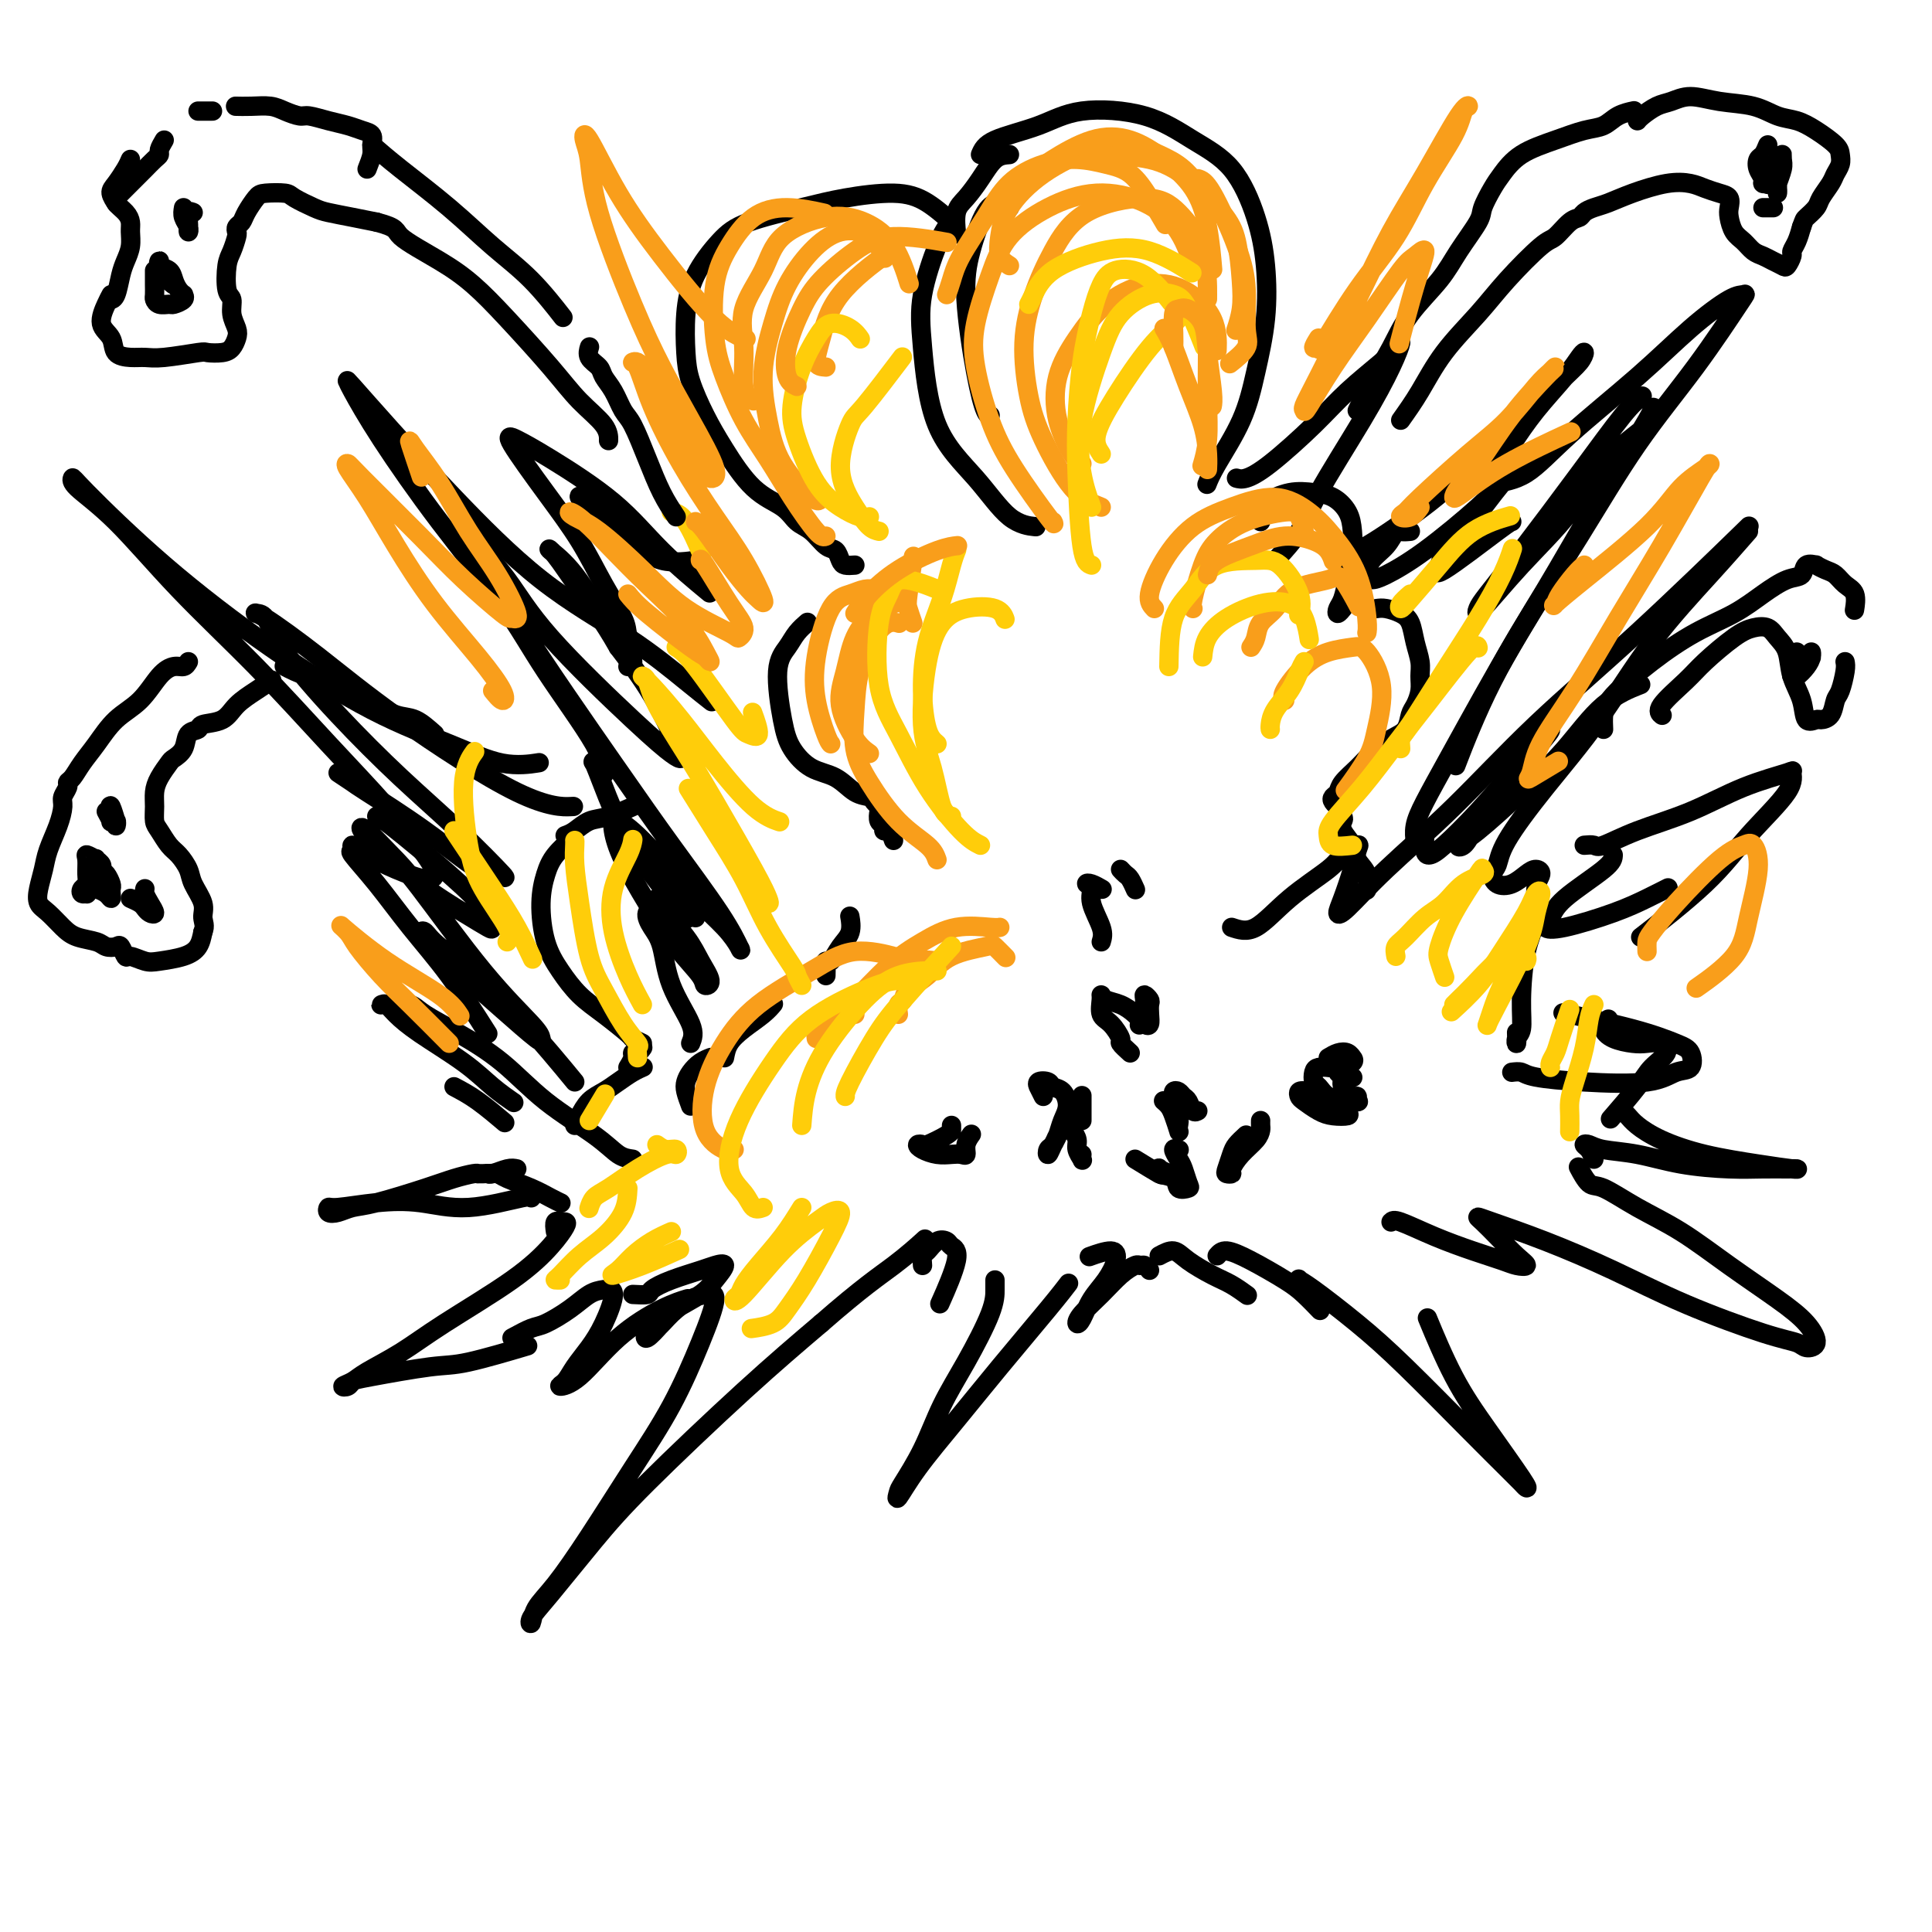 <svg viewBox='0 0 400 400' version='1.1' xmlns='http://www.w3.org/2000/svg' xmlns:xlink='http://www.w3.org/1999/xlink'><g fill='none' stroke='rgb(0,0,0)' stroke-width='4' stroke-linecap='round' stroke-linejoin='round'><path d='M131,240c-0.948,-0.128 -1.896,-0.256 -3,-1c-1.104,-0.744 -2.365,-2.103 -5,-4c-2.635,-1.897 -6.644,-4.330 -10,-7c-3.356,-2.670 -6.057,-5.577 -9,-8c-2.943,-2.423 -6.126,-4.362 -9,-6c-2.874,-1.638 -5.439,-2.975 -7,-4c-1.561,-1.025 -2.118,-1.738 -3,-2c-0.882,-0.262 -2.090,-0.071 -3,0c-0.910,0.071 -1.521,0.024 -2,0c-0.479,-0.024 -0.825,-0.024 -1,0c-0.175,0.024 -0.179,0.074 0,0c0.179,-0.074 0.543,-0.270 1,0c0.457,0.270 1.009,1.008 2,2c0.991,0.992 2.420,2.238 5,4c2.580,1.762 6.310,4.039 9,6c2.690,1.961 4.340,3.605 6,5c1.660,1.395 3.332,2.541 4,3c0.668,0.459 0.334,0.229 0,0'/><path d='M94,225c1.556,0.822 3.111,1.644 5,3c1.889,1.356 4.111,3.244 5,4c0.889,0.756 0.444,0.378 0,0'/><path d='M107,242c-0.530,-0.113 -1.060,-0.227 -2,0c-0.940,0.227 -2.290,0.793 -3,1c-0.710,0.207 -0.779,0.055 -1,0c-0.221,-0.055 -0.592,-0.012 -1,0c-0.408,0.012 -0.851,-0.006 -1,0c-0.149,0.006 -0.003,0.037 0,0c0.003,-0.037 -0.138,-0.140 -1,0c-0.862,0.140 -2.447,0.524 -4,1c-1.553,0.476 -3.075,1.043 -6,2c-2.925,0.957 -7.253,2.305 -10,3c-2.747,0.695 -3.911,0.737 -5,1c-1.089,0.263 -2.101,0.747 -3,1c-0.899,0.253 -1.686,0.277 -2,0c-0.314,-0.277 -0.156,-0.853 0,-1c0.156,-0.147 0.308,0.135 2,0c1.692,-0.135 4.923,-0.688 8,-1c3.077,-0.312 6.001,-0.385 9,0c2.999,0.385 6.072,1.227 10,1c3.928,-0.227 8.711,-1.523 11,-2c2.289,-0.477 2.082,-0.136 2,0c-0.082,0.136 -0.041,0.068 0,0'/><path d='M101,243c0.742,-0.067 1.485,-0.133 2,0c0.515,0.133 0.804,0.467 2,1c1.196,0.533 3.300,1.267 5,2c1.700,0.733 2.996,1.467 4,2c1.004,0.533 1.715,0.867 2,1c0.285,0.133 0.142,0.067 0,0'/><path d='M115,255c-0.120,-0.845 -0.241,-1.689 0,-2c0.241,-0.311 0.843,-0.087 1,0c0.157,0.087 -0.130,0.038 0,0c0.130,-0.038 0.676,-0.066 1,0c0.324,0.066 0.424,0.225 0,1c-0.424,0.775 -1.374,2.165 -3,4c-1.626,1.835 -3.930,4.116 -8,7c-4.070,2.884 -9.908,6.370 -14,9c-4.092,2.630 -6.438,4.404 -9,6c-2.562,1.596 -5.339,3.013 -7,4c-1.661,0.987 -2.206,1.545 -3,2c-0.794,0.455 -1.837,0.808 -2,1c-0.163,0.192 0.553,0.222 1,0c0.447,-0.222 0.626,-0.698 1,-1c0.374,-0.302 0.943,-0.432 4,-1c3.057,-0.568 8.603,-1.575 12,-2c3.397,-0.425 4.645,-0.268 8,-1c3.355,-0.732 8.816,-2.352 11,-3c2.184,-0.648 1.092,-0.324 0,0'/><path d='M131,268c1.232,0.067 2.465,0.134 3,0c0.535,-0.134 0.373,-0.469 1,-1c0.627,-0.531 2.043,-1.258 4,-2c1.957,-0.742 4.455,-1.500 6,-2c1.545,-0.500 2.138,-0.741 3,-1c0.862,-0.259 1.992,-0.534 2,0c0.008,0.534 -1.105,1.879 -2,3c-0.895,1.121 -1.572,2.020 -3,3c-1.428,0.980 -3.607,2.040 -5,3c-1.393,0.960 -2.001,1.818 -3,3c-0.999,1.182 -2.388,2.688 -3,3c-0.612,0.312 -0.446,-0.571 0,-1c0.446,-0.429 1.173,-0.405 2,-1c0.827,-0.595 1.756,-1.810 3,-3c1.244,-1.190 2.804,-2.354 4,-3c1.196,-0.646 2.028,-0.774 3,-1c0.972,-0.226 2.082,-0.550 2,1c-0.082,1.550 -1.358,4.973 -3,9c-1.642,4.027 -3.652,8.656 -6,13c-2.348,4.344 -5.035,8.401 -8,13c-2.965,4.599 -6.208,9.739 -9,14c-2.792,4.261 -5.133,7.643 -7,10c-1.867,2.357 -3.261,3.687 -4,5c-0.739,1.313 -0.822,2.607 -1,3c-0.178,0.393 -0.452,-0.115 0,-1c0.452,-0.885 1.629,-2.146 4,-5c2.371,-2.854 5.934,-7.301 9,-11c3.066,-3.699 5.633,-6.650 11,-12c5.367,-5.350 13.533,-13.100 20,-19c6.467,-5.900 11.233,-9.950 16,-14'/><path d='M170,274c8.607,-7.524 12.125,-9.833 15,-12c2.875,-2.167 5.107,-4.190 6,-5c0.893,-0.810 0.446,-0.405 0,0'/><path d='M191,262c-0.068,-0.791 -0.135,-1.582 0,-2c0.135,-0.418 0.474,-0.462 1,-1c0.526,-0.538 1.240,-1.568 2,-2c0.760,-0.432 1.565,-0.265 2,0c0.435,0.265 0.498,0.628 1,1c0.502,0.372 1.443,0.754 1,3c-0.443,2.246 -2.269,6.356 -3,8c-0.731,1.644 -0.365,0.822 0,0'/><path d='M206,265c-0.004,0.525 -0.009,1.050 0,2c0.009,0.950 0.030,2.324 -1,5c-1.030,2.676 -3.113,6.652 -5,10c-1.887,3.348 -3.580,6.068 -5,9c-1.420,2.932 -2.568,6.077 -4,9c-1.432,2.923 -3.149,5.623 -4,7c-0.851,1.377 -0.838,1.432 -1,2c-0.162,0.568 -0.501,1.650 0,1c0.501,-0.650 1.840,-3.033 4,-6c2.160,-2.967 5.139,-6.519 8,-10c2.861,-3.481 5.602,-6.892 9,-11c3.398,-4.108 7.453,-8.914 10,-12c2.547,-3.086 3.585,-4.453 4,-5c0.415,-0.547 0.208,-0.273 0,0'/><path d='M240,260c1.054,-0.570 2.108,-1.140 3,-1c0.892,0.140 1.622,0.990 3,2c1.378,1.010 3.402,2.179 5,3c1.598,0.821 2.768,1.292 4,2c1.232,0.708 2.524,1.652 3,2c0.476,0.348 0.136,0.099 0,0c-0.136,-0.099 -0.068,-0.050 0,0'/><path d='M252,260c0.465,-0.546 0.931,-1.091 2,-1c1.069,0.091 2.742,0.820 5,2c2.258,1.180 5.100,2.811 7,4c1.900,1.189 2.858,1.935 4,3c1.142,1.065 2.469,2.447 3,3c0.531,0.553 0.265,0.276 0,0'/><path d='M272,269c-0.741,-0.623 -1.482,-1.247 -2,-2c-0.518,-0.753 -0.813,-1.637 -1,-2c-0.187,-0.363 -0.265,-0.207 0,0c0.265,0.207 0.872,0.464 3,2c2.128,1.536 5.778,4.352 9,7c3.222,2.648 6.015,5.130 10,9c3.985,3.870 9.160,9.128 13,13c3.840,3.872 6.343,6.357 8,8c1.657,1.643 2.469,2.446 3,3c0.531,0.554 0.783,0.861 1,1c0.217,0.139 0.401,0.109 -1,-2c-1.401,-2.109 -4.386,-6.297 -7,-10c-2.614,-3.703 -4.858,-6.920 -7,-11c-2.142,-4.080 -4.184,-9.023 -5,-11c-0.816,-1.977 -0.408,-0.989 0,0'/><path d='M288,253c0.252,-0.263 0.503,-0.526 2,0c1.497,0.526 4.238,1.841 7,3c2.762,1.159 5.545,2.163 8,3c2.455,0.837 4.583,1.508 6,2c1.417,0.492 2.125,0.805 3,1c0.875,0.195 1.918,0.273 2,0c0.082,-0.273 -0.798,-0.895 -2,-2c-1.202,-1.105 -2.726,-2.692 -4,-4c-1.274,-1.308 -2.297,-2.337 -3,-3c-0.703,-0.663 -1.086,-0.959 -1,-1c0.086,-0.041 0.640,0.174 3,1c2.360,0.826 6.527,2.262 11,4c4.473,1.738 9.253,3.776 14,6c4.747,2.224 9.463,4.634 15,7c5.537,2.366 11.897,4.689 16,6c4.103,1.311 5.950,1.610 7,2c1.050,0.390 1.303,0.873 2,1c0.697,0.127 1.838,-0.100 2,-1c0.162,-0.900 -0.656,-2.473 -2,-4c-1.344,-1.527 -3.214,-3.009 -6,-5c-2.786,-1.991 -6.489,-4.492 -10,-7c-3.511,-2.508 -6.829,-5.023 -10,-7c-3.171,-1.977 -6.195,-3.417 -9,-5c-2.805,-1.583 -5.391,-3.311 -7,-4c-1.609,-0.689 -2.241,-0.339 -3,-1c-0.759,-0.661 -1.645,-2.332 -2,-3c-0.355,-0.668 -0.177,-0.334 0,0'/><path d='M330,240c-0.292,-0.739 -0.584,-1.478 -1,-2c-0.416,-0.522 -0.955,-0.827 -1,-1c-0.045,-0.173 0.405,-0.214 1,0c0.595,0.214 1.337,0.684 3,1c1.663,0.316 4.249,0.477 7,1c2.751,0.523 5.669,1.408 9,2c3.331,0.592 7.076,0.891 10,1c2.924,0.109 5.029,0.027 7,0c1.971,-0.027 3.808,0.002 5,0c1.192,-0.002 1.737,-0.034 2,0c0.263,0.034 0.243,0.133 -1,0c-1.243,-0.133 -3.709,-0.497 -7,-1c-3.291,-0.503 -7.407,-1.144 -11,-2c-3.593,-0.856 -6.662,-1.928 -9,-3c-2.338,-1.072 -3.946,-2.143 -5,-3c-1.054,-0.857 -1.553,-1.500 -2,-2c-0.447,-0.500 -0.842,-0.857 -1,-1c-0.158,-0.143 -0.079,-0.071 0,0'/><path d='M313,222c0.715,-0.087 1.429,-0.174 2,0c0.571,0.174 0.997,0.610 3,1c2.003,0.390 5.582,0.736 10,1c4.418,0.264 9.676,0.447 13,0c3.324,-0.447 4.716,-1.526 6,-2c1.284,-0.474 2.461,-0.345 3,-1c0.539,-0.655 0.440,-2.095 0,-3c-0.440,-0.905 -1.221,-1.273 -3,-2c-1.779,-0.727 -4.556,-1.811 -9,-3c-4.444,-1.189 -10.555,-2.483 -13,-3c-2.445,-0.517 -1.222,-0.259 0,0'/><path d='M119,233c0.268,-0.554 0.536,-1.108 1,-2c0.464,-0.892 1.123,-2.124 2,-3c0.877,-0.876 1.973,-1.398 3,-2c1.027,-0.602 1.987,-1.285 3,-2c1.013,-0.715 2.080,-1.462 3,-2c0.920,-0.538 1.691,-0.868 2,-1c0.309,-0.132 0.154,-0.066 0,0'/><path d='M130,221c0.445,-0.724 0.890,-1.448 1,-2c0.110,-0.552 -0.115,-0.931 0,-1c0.115,-0.069 0.569,0.174 1,0c0.431,-0.174 0.837,-0.764 1,-1c0.163,-0.236 0.081,-0.118 0,0'/><path d='M133,216c-0.850,-0.407 -1.701,-0.813 -2,-1c-0.299,-0.187 -0.048,-0.153 -1,-1c-0.952,-0.847 -3.107,-2.574 -5,-4c-1.893,-1.426 -3.524,-2.552 -5,-4c-1.476,-1.448 -2.797,-3.219 -4,-5c-1.203,-1.781 -2.287,-3.570 -3,-6c-0.713,-2.430 -1.056,-5.499 -1,-8c0.056,-2.501 0.510,-4.433 1,-6c0.490,-1.567 1.017,-2.768 2,-4c0.983,-1.232 2.424,-2.495 3,-3c0.576,-0.505 0.288,-0.253 0,0'/><path d='M117,173c0.587,-0.211 1.174,-0.421 2,-1c0.826,-0.579 1.892,-1.526 3,-2c1.108,-0.474 2.260,-0.474 4,-1c1.740,-0.526 4.069,-1.579 5,-2c0.931,-0.421 0.466,-0.211 0,0'/><path d='M143,229c-0.404,-1.088 -0.809,-2.176 -1,-3c-0.191,-0.824 -0.170,-1.384 0,-2c0.170,-0.616 0.489,-1.289 1,-2c0.511,-0.711 1.215,-1.461 2,-2c0.785,-0.539 1.653,-0.868 2,-1c0.347,-0.132 0.174,-0.066 0,0'/><path d='M150,219c0.188,-1.003 0.376,-2.006 1,-3c0.624,-0.994 1.683,-1.978 3,-3c1.317,-1.022 2.893,-2.083 4,-3c1.107,-0.917 1.745,-1.691 2,-2c0.255,-0.309 0.128,-0.155 0,0'/><path d='M171,202c0.018,-0.712 0.037,-1.425 0,-2c-0.037,-0.575 -0.129,-1.013 0,-1c0.129,0.013 0.479,0.476 1,0c0.521,-0.476 1.212,-1.890 2,-3c0.788,-1.110 1.674,-1.914 2,-3c0.326,-1.086 0.093,-2.453 0,-3c-0.093,-0.547 -0.047,-0.273 0,0'/><path d='M185,174c-0.301,-0.871 -0.603,-1.743 -1,-2c-0.397,-0.257 -0.890,0.100 -1,0c-0.110,-0.100 0.163,-0.657 0,-1c-0.163,-0.343 -0.763,-0.474 -1,-1c-0.237,-0.526 -0.110,-1.448 0,-2c0.110,-0.552 0.204,-0.732 0,-1c-0.204,-0.268 -0.707,-0.622 -1,-1c-0.293,-0.378 -0.375,-0.778 -1,-1c-0.625,-0.222 -1.791,-0.266 -3,-1c-1.209,-0.734 -2.459,-2.160 -4,-3c-1.541,-0.840 -3.374,-1.096 -5,-2c-1.626,-0.904 -3.047,-2.458 -4,-4c-0.953,-1.542 -1.439,-3.072 -2,-6c-0.561,-2.928 -1.197,-7.254 -1,-10c0.197,-2.746 1.228,-3.911 2,-5c0.772,-1.089 1.285,-2.101 2,-3c0.715,-0.899 1.633,-1.685 2,-2c0.367,-0.315 0.184,-0.157 0,0'/><path d='M177,117c-0.751,0.055 -1.502,0.110 -2,0c-0.498,-0.110 -0.742,-0.385 -1,-1c-0.258,-0.615 -0.531,-1.571 -1,-2c-0.469,-0.429 -1.134,-0.330 -2,-1c-0.866,-0.670 -1.932,-2.109 -3,-3c-1.068,-0.891 -2.137,-1.232 -3,-2c-0.863,-0.768 -1.520,-1.961 -3,-3c-1.480,-1.039 -3.783,-1.923 -6,-4c-2.217,-2.077 -4.346,-5.347 -6,-8c-1.654,-2.653 -2.832,-4.689 -4,-7c-1.168,-2.311 -2.326,-4.898 -3,-7c-0.674,-2.102 -0.865,-3.721 -1,-6c-0.135,-2.279 -0.216,-5.219 0,-8c0.216,-2.781 0.727,-5.403 2,-8c1.273,-2.597 3.308,-5.170 5,-7c1.692,-1.830 3.042,-2.918 6,-4c2.958,-1.082 7.525,-2.160 11,-3c3.475,-0.840 5.856,-1.443 9,-2c3.144,-0.557 7.049,-1.067 10,-1c2.951,0.067 4.948,0.710 7,2c2.052,1.290 4.158,3.226 5,4c0.842,0.774 0.421,0.387 0,0'/><path d='M203,32c0.434,-1.019 0.868,-2.037 3,-3c2.132,-0.963 5.962,-1.869 9,-3c3.038,-1.131 5.282,-2.487 9,-3c3.718,-0.513 8.908,-0.183 13,1c4.092,1.183 7.084,3.217 10,5c2.916,1.783 5.756,3.313 8,6c2.244,2.687 3.890,6.532 5,10c1.110,3.468 1.682,6.559 2,10c0.318,3.441 0.383,7.231 0,11c-0.383,3.769 -1.213,7.518 -2,11c-0.787,3.482 -1.531,6.696 -3,10c-1.469,3.304 -3.665,6.697 -5,9c-1.335,2.303 -1.810,3.515 -2,4c-0.190,0.485 -0.095,0.242 0,0'/><path d='M261,108c-0.531,-0.679 -1.062,-1.357 -1,-2c0.062,-0.643 0.717,-1.250 2,-2c1.283,-0.750 3.195,-1.644 5,-2c1.805,-0.356 3.504,-0.176 5,0c1.496,0.176 2.790,0.346 4,1c1.210,0.654 2.335,1.793 3,3c0.665,1.207 0.868,2.484 1,4c0.132,1.516 0.192,3.273 0,5c-0.192,1.727 -0.636,3.426 -1,5c-0.364,1.574 -0.647,3.024 -1,4c-0.353,0.976 -0.775,1.478 -1,2c-0.225,0.522 -0.253,1.064 0,1c0.253,-0.064 0.787,-0.732 1,-1c0.213,-0.268 0.107,-0.134 0,0'/><path d='M285,126c0.560,-0.078 1.121,-0.156 2,0c0.879,0.156 2.078,0.544 3,1c0.922,0.456 1.568,0.978 2,2c0.432,1.022 0.649,2.543 1,4c0.351,1.457 0.837,2.851 1,4c0.163,1.149 0.004,2.055 0,3c-0.004,0.945 0.149,1.929 0,3c-0.149,1.071 -0.599,2.229 -1,3c-0.401,0.771 -0.753,1.154 -1,2c-0.247,0.846 -0.388,2.156 -1,3c-0.612,0.844 -1.694,1.224 -3,2c-1.306,0.776 -2.837,1.948 -4,3c-1.163,1.052 -1.959,1.983 -3,3c-1.041,1.017 -2.327,2.119 -3,3c-0.673,0.881 -0.731,1.541 -1,2c-0.269,0.459 -0.748,0.718 -1,1c-0.252,0.282 -0.277,0.586 0,1c0.277,0.414 0.857,0.939 1,1c0.143,0.061 -0.151,-0.343 0,0c0.151,0.343 0.746,1.432 1,2c0.254,0.568 0.167,0.616 0,1c-0.167,0.384 -0.413,1.105 0,2c0.413,0.895 1.483,1.964 2,3c0.517,1.036 0.479,2.041 1,3c0.521,0.959 1.602,1.874 2,3c0.398,1.126 0.114,2.465 0,3c-0.114,0.535 -0.057,0.268 0,0'/><path d='M143,216c0.405,-1.001 0.811,-2.001 0,-4c-0.811,-1.999 -2.838,-4.995 -4,-8c-1.162,-3.005 -1.460,-6.018 -2,-8c-0.540,-1.982 -1.321,-2.934 -2,-4c-0.679,-1.066 -1.257,-2.247 -1,-3c0.257,-0.753 1.347,-1.078 2,-1c0.653,0.078 0.868,0.559 2,1c1.132,0.441 3.181,0.840 4,1c0.819,0.160 0.410,0.080 0,0'/><path d='M144,190c-0.729,-0.858 -1.459,-1.715 -2,-2c-0.541,-0.285 -0.895,0.003 -2,-1c-1.105,-1.003 -2.962,-3.298 -5,-6c-2.038,-2.702 -4.256,-5.812 -6,-9c-1.744,-3.188 -3.013,-6.455 -4,-9c-0.987,-2.545 -1.690,-4.368 -2,-5c-0.310,-0.632 -0.226,-0.075 0,0c0.226,0.075 0.593,-0.334 1,0c0.407,0.334 0.853,1.410 1,2c0.147,0.590 -0.006,0.694 0,0c0.006,-0.694 0.170,-2.187 -2,-6c-2.170,-3.813 -6.672,-9.946 -10,-15c-3.328,-5.054 -5.480,-9.028 -9,-14c-3.520,-4.972 -8.409,-10.943 -13,-17c-4.591,-6.057 -8.884,-12.202 -12,-17c-3.116,-4.798 -5.056,-8.250 -6,-10c-0.944,-1.750 -0.891,-1.799 -1,-2c-0.109,-0.201 -0.379,-0.553 1,1c1.379,1.553 4.409,5.013 8,9c3.591,3.987 7.744,8.501 13,14c5.256,5.499 11.616,11.982 18,17c6.384,5.018 12.794,8.572 18,12c5.206,3.428 9.209,6.731 12,9c2.791,2.269 4.369,3.506 5,4c0.631,0.494 0.316,0.247 0,0'/><path d='M101,214c-2.647,-4.165 -5.293,-8.330 -8,-12c-2.707,-3.670 -5.473,-6.845 -8,-10c-2.527,-3.155 -4.814,-6.290 -7,-9c-2.186,-2.710 -4.271,-4.994 -5,-6c-0.729,-1.006 -0.102,-0.735 0,-1c0.102,-0.265 -0.322,-1.068 0,-1c0.322,0.068 1.391,1.005 3,2c1.609,0.995 3.759,2.046 6,3c2.241,0.954 4.574,1.810 6,2c1.426,0.190 1.944,-0.287 2,-1c0.056,-0.713 -0.349,-1.664 -2,-4c-1.651,-2.336 -4.549,-6.058 -8,-10c-3.451,-3.942 -7.454,-8.103 -12,-13c-4.546,-4.897 -9.635,-10.531 -15,-16c-5.365,-5.469 -11.007,-10.772 -16,-16c-4.993,-5.228 -9.337,-10.381 -13,-14c-3.663,-3.619 -6.644,-5.703 -8,-7c-1.356,-1.297 -1.087,-1.808 -1,-2c0.087,-0.192 -0.007,-0.065 3,3c3.007,3.065 9.116,9.067 16,15c6.884,5.933 14.543,11.796 22,17c7.457,5.204 14.714,9.748 21,13c6.286,3.252 11.603,5.212 16,7c4.397,1.788 7.876,3.404 11,4c3.124,0.596 5.893,0.170 7,0c1.107,-0.170 0.554,-0.085 0,0'/><path d='M130,138c0.530,0.064 1.060,0.128 1,-1c-0.060,-1.128 -0.711,-3.447 -1,-5c-0.289,-1.553 -0.215,-2.340 -1,-4c-0.785,-1.660 -2.427,-4.195 -4,-7c-1.573,-2.805 -3.075,-5.882 -5,-9c-1.925,-3.118 -4.272,-6.277 -7,-10c-2.728,-3.723 -5.838,-8.009 -7,-10c-1.162,-1.991 -0.377,-1.688 1,-1c1.377,0.688 3.344,1.762 7,4c3.656,2.238 9.001,5.641 13,9c3.999,3.359 6.654,6.674 10,10c3.346,3.326 7.385,6.665 9,8c1.615,1.335 0.808,0.668 0,0'/><path d='M255,192c1.545,0.517 3.091,1.035 5,0c1.909,-1.035 4.183,-3.621 7,-6c2.817,-2.379 6.178,-4.551 8,-6c1.822,-1.449 2.103,-2.176 3,-3c0.897,-0.824 2.408,-1.744 3,-2c0.592,-0.256 0.266,0.154 0,1c-0.266,0.846 -0.472,2.129 -1,4c-0.528,1.871 -1.377,4.330 -2,6c-0.623,1.670 -1.019,2.552 -1,3c0.019,0.448 0.455,0.462 2,-1c1.545,-1.462 4.200,-4.398 8,-8c3.800,-3.602 8.745,-7.868 14,-13c5.255,-5.132 10.821,-11.128 17,-17c6.179,-5.872 12.971,-11.619 21,-19c8.029,-7.381 17.294,-16.394 21,-20c3.706,-3.606 1.853,-1.803 0,0'/><path d='M362,110c-2.283,2.611 -4.566,5.223 -8,9c-3.434,3.777 -8.019,8.721 -12,14c-3.981,5.279 -7.358,10.895 -11,16c-3.642,5.105 -7.549,9.701 -11,14c-3.451,4.299 -6.447,8.302 -8,11c-1.553,2.698 -1.664,4.089 -2,5c-0.336,0.911 -0.897,1.340 -1,2c-0.103,0.660 0.250,1.552 1,2c0.750,0.448 1.895,0.452 3,0c1.105,-0.452 2.168,-1.361 3,-2c0.832,-0.639 1.432,-1.008 2,-1c0.568,0.008 1.105,0.395 1,1c-0.105,0.605 -0.850,1.430 -1,3c-0.150,1.570 0.296,3.887 0,6c-0.296,2.113 -1.333,4.022 -2,7c-0.667,2.978 -0.963,7.025 -1,10c-0.037,2.975 0.186,4.877 0,6c-0.186,1.123 -0.782,1.466 -1,2c-0.218,0.534 -0.059,1.259 0,1c0.059,-0.259 0.017,-1.503 0,-2c-0.017,-0.497 -0.008,-0.249 0,0'/><path d='M279,114c0.425,0.412 0.851,0.823 4,-1c3.149,-1.823 9.022,-5.881 13,-9c3.978,-3.119 6.061,-5.299 9,-8c2.939,-2.701 6.733,-5.924 10,-9c3.267,-3.076 6.007,-6.006 8,-8c1.993,-1.994 3.237,-3.054 4,-4c0.763,-0.946 1.043,-1.780 1,-2c-0.043,-0.220 -0.410,0.174 -1,1c-0.590,0.826 -1.401,2.085 -3,4c-1.599,1.915 -3.984,4.485 -6,7c-2.016,2.515 -3.662,4.973 -5,7c-1.338,2.027 -2.368,3.623 -3,5c-0.632,1.377 -0.865,2.536 -1,3c-0.135,0.464 -0.171,0.233 1,0c1.171,-0.233 3.549,-0.469 6,-2c2.451,-1.531 4.975,-4.357 9,-8c4.025,-3.643 9.550,-8.103 14,-12c4.450,-3.897 7.823,-7.232 11,-10c3.177,-2.768 6.158,-4.971 8,-6c1.842,-1.029 2.547,-0.886 3,-1c0.453,-0.114 0.656,-0.484 -1,2c-1.656,2.484 -5.169,7.824 -9,13c-3.831,5.176 -7.978,10.190 -12,16c-4.022,5.810 -7.919,12.416 -12,19c-4.081,6.584 -8.347,13.145 -13,21c-4.653,7.855 -9.691,17.005 -13,23c-3.309,5.995 -4.887,8.834 -6,11c-1.113,2.166 -1.761,3.660 -2,5c-0.239,1.340 -0.068,2.526 0,3c0.068,0.474 0.034,0.237 0,0'/><path d='M256,99c0.509,0.142 1.018,0.285 2,0c0.982,-0.285 2.437,-0.996 5,-3c2.563,-2.004 6.232,-5.300 9,-8c2.768,-2.700 4.633,-4.803 7,-7c2.367,-2.197 5.237,-4.487 7,-6c1.763,-1.513 2.421,-2.248 3,-3c0.579,-0.752 1.080,-1.522 1,-1c-0.080,0.522 -0.740,2.337 -2,5c-1.260,2.663 -3.119,6.175 -6,11c-2.881,4.825 -6.782,10.963 -9,15c-2.218,4.037 -2.751,5.971 -4,8c-1.249,2.029 -3.214,4.151 -4,5c-0.786,0.849 -0.393,0.424 0,0'/><path d='M209,32c-1.003,0.075 -2.006,0.150 -3,1c-0.994,0.850 -1.979,2.474 -3,4c-1.021,1.526 -2.078,2.956 -3,4c-0.922,1.044 -1.710,1.704 -2,3c-0.290,1.296 -0.083,3.227 0,4c0.083,0.773 0.041,0.386 0,0'/><path d='M328,175c0.761,-0.068 1.521,-0.135 2,0c0.479,0.135 0.676,0.474 2,0c1.324,-0.474 3.776,-1.761 7,-3c3.224,-1.239 7.220,-2.429 11,-4c3.780,-1.571 7.342,-3.523 11,-5c3.658,-1.477 7.410,-2.481 9,-3c1.590,-0.519 1.016,-0.554 1,0c-0.016,0.554 0.526,1.698 -1,4c-1.526,2.302 -5.120,5.761 -8,9c-2.880,3.239 -5.045,6.257 -9,10c-3.955,3.743 -9.702,8.212 -12,10c-2.298,1.788 -1.149,0.894 0,0'/><path d='M209,43c-0.585,-0.460 -1.170,-0.919 -2,-1c-0.830,-0.081 -1.904,0.217 -3,2c-1.096,1.783 -2.213,5.052 -3,8c-0.787,2.948 -1.244,5.574 -1,10c0.244,4.426 1.189,10.650 2,15c0.811,4.350 1.488,6.825 2,8c0.512,1.175 0.861,1.050 1,1c0.139,-0.050 0.070,-0.025 0,0'/><path d='M196,47c-0.516,0.781 -1.032,1.563 -2,4c-0.968,2.437 -2.389,6.530 -3,10c-0.611,3.470 -0.412,6.317 0,11c0.412,4.683 1.036,11.202 3,16c1.964,4.798 5.269,7.874 8,11c2.731,3.126 4.889,6.303 7,8c2.111,1.697 4.175,1.913 5,2c0.825,0.087 0.413,0.043 0,0'/><path d='M238,263c-0.322,-0.432 -0.644,-0.864 -1,-1c-0.356,-0.136 -0.747,0.025 -1,0c-0.253,-0.025 -0.370,-0.238 -1,0c-0.630,0.238 -1.774,0.925 -3,2c-1.226,1.075 -2.534,2.539 -4,4c-1.466,1.461 -3.091,2.919 -4,4c-0.909,1.081 -1.101,1.783 -1,2c0.101,0.217 0.497,-0.052 1,-1c0.503,-0.948 1.115,-2.576 2,-4c0.885,-1.424 2.044,-2.644 3,-4c0.956,-1.356 1.710,-2.848 2,-4c0.290,-1.152 0.117,-1.964 -1,-2c-1.117,-0.036 -3.176,0.704 -4,1c-0.824,0.296 -0.412,0.148 0,0'/><path d='M106,277c1.475,-0.801 2.950,-1.601 4,-2c1.050,-0.399 1.674,-0.395 3,-1c1.326,-0.605 3.355,-1.818 5,-3c1.645,-1.182 2.905,-2.333 4,-3c1.095,-0.667 2.025,-0.850 3,-1c0.975,-0.150 1.996,-0.268 2,1c0.004,1.268 -1.010,3.923 -2,6c-0.990,2.077 -1.955,3.575 -3,5c-1.045,1.425 -2.170,2.778 -3,4c-0.830,1.222 -1.364,2.314 -2,3c-0.636,0.686 -1.375,0.965 -1,1c0.375,0.035 1.863,-0.173 4,-2c2.137,-1.827 4.923,-5.273 8,-8c3.077,-2.727 6.444,-4.734 9,-6c2.556,-1.266 4.302,-1.790 5,-2c0.698,-0.210 0.349,-0.105 0,0'/><path d='M119,224c-1.504,-1.830 -3.009,-3.661 -5,-6c-1.991,-2.339 -4.470,-5.188 -7,-8c-2.530,-2.812 -5.111,-5.589 -8,-8c-2.889,-2.411 -6.085,-4.457 -8,-6c-1.915,-1.543 -2.550,-2.583 -3,-3c-0.450,-0.417 -0.716,-0.212 -1,0c-0.284,0.212 -0.588,0.433 1,2c1.588,1.567 5.066,4.482 8,7c2.934,2.518 5.324,4.638 8,7c2.676,2.362 5.637,4.964 7,6c1.363,1.036 1.129,0.506 1,0c-0.129,-0.506 -0.153,-0.987 -2,-3c-1.847,-2.013 -5.517,-5.557 -10,-11c-4.483,-5.443 -9.781,-12.784 -13,-17c-3.219,-4.216 -4.361,-5.309 -6,-7c-1.639,-1.691 -3.777,-3.982 -5,-5c-1.223,-1.018 -1.533,-0.763 -1,0c0.533,0.763 1.908,2.034 4,4c2.092,1.966 4.902,4.626 8,7c3.098,2.374 6.486,4.462 9,6c2.514,1.538 4.156,2.528 5,3c0.844,0.472 0.892,0.428 1,0c0.108,-0.428 0.278,-1.239 -1,-3c-1.278,-1.761 -4.002,-4.472 -8,-8c-3.998,-3.528 -9.269,-7.873 -12,-10c-2.731,-2.127 -2.923,-2.036 -3,-2c-0.077,0.036 -0.038,0.018 0,0'/><path d='M70,160c1.210,0.798 2.420,1.595 3,2c0.580,0.405 0.530,0.417 3,2c2.470,1.583 7.460,4.738 12,8c4.540,3.262 8.629,6.630 11,8c2.371,1.370 3.025,0.743 4,1c0.975,0.257 2.273,1.397 1,0c-1.273,-1.397 -5.117,-5.331 -9,-9c-3.883,-3.669 -7.804,-7.074 -12,-11c-4.196,-3.926 -8.666,-8.374 -13,-13c-4.334,-4.626 -8.533,-9.429 -11,-13c-2.467,-3.571 -3.204,-5.911 -4,-7c-0.796,-1.089 -1.651,-0.929 -2,-1c-0.349,-0.071 -0.190,-0.373 2,1c2.190,1.373 6.413,4.420 11,8c4.587,3.580 9.539,7.691 17,13c7.461,5.309 17.432,11.814 24,15c6.568,3.186 9.734,3.053 11,3c1.266,-0.053 0.633,-0.027 0,0'/><path d='M136,186c-0.071,0.288 -0.142,0.575 1,2c1.142,1.425 3.497,3.986 5,6c1.503,2.014 2.154,3.480 3,5c0.846,1.520 1.887,3.092 2,4c0.113,0.908 -0.701,1.150 -1,1c-0.299,-0.150 -0.084,-0.694 -1,-2c-0.916,-1.306 -2.964,-3.376 -5,-6c-2.036,-2.624 -4.061,-5.803 -6,-9c-1.939,-3.197 -3.792,-6.412 -5,-9c-1.208,-2.588 -1.772,-4.549 -2,-6c-0.228,-1.451 -0.121,-2.393 1,-2c1.121,0.393 3.255,2.120 6,5c2.745,2.880 6.102,6.914 9,10c2.898,3.086 5.339,5.223 7,7c1.661,1.777 2.544,3.195 3,4c0.456,0.805 0.485,0.999 0,0c-0.485,-0.999 -1.485,-3.190 -4,-7c-2.515,-3.810 -6.547,-9.237 -10,-14c-3.453,-4.763 -6.327,-8.861 -12,-17c-5.673,-8.139 -14.143,-20.320 -19,-28c-4.857,-7.680 -6.099,-10.859 -7,-13c-0.901,-2.141 -1.460,-3.246 -2,-4c-0.540,-0.754 -1.060,-1.159 0,0c1.060,1.159 3.699,3.881 6,7c2.301,3.119 4.262,6.636 9,12c4.738,5.364 12.251,12.574 17,17c4.749,4.426 6.734,6.067 8,7c1.266,0.933 1.814,1.157 2,1c0.186,-0.157 0.012,-0.696 -1,-3c-1.012,-2.304 -2.860,-6.373 -5,-10c-2.140,-3.627 -4.570,-6.814 -7,-10'/><path d='M128,134c-3.241,-5.724 -5.845,-9.034 -8,-12c-2.155,-2.966 -3.862,-5.590 -5,-7c-1.138,-1.410 -1.705,-1.607 -1,-1c0.705,0.607 2.684,2.018 5,5c2.316,2.982 4.970,7.534 7,10c2.030,2.466 3.437,2.848 4,3c0.563,0.152 0.281,0.076 0,0'/><path d='M124,107c-0.612,-0.634 -1.224,-1.269 -2,-2c-0.776,-0.731 -1.716,-1.559 -2,-2c-0.284,-0.441 0.090,-0.497 2,1c1.910,1.497 5.357,4.546 8,7c2.643,2.454 4.481,4.315 7,5c2.519,0.685 5.720,0.196 7,0c1.280,-0.196 0.640,-0.098 0,0'/><path d='M292,110c-0.771,0.073 -1.542,0.145 -2,0c-0.458,-0.145 -0.604,-0.508 -1,0c-0.396,0.508 -1.043,1.887 -2,3c-0.957,1.113 -2.226,1.962 -3,3c-0.774,1.038 -1.054,2.267 -1,3c0.054,0.733 0.441,0.971 1,1c0.559,0.029 1.291,-0.153 3,-1c1.709,-0.847 4.397,-2.361 8,-5c3.603,-2.639 8.123,-6.402 11,-9c2.877,-2.598 4.112,-4.031 5,-5c0.888,-0.969 1.428,-1.475 2,-2c0.572,-0.525 1.174,-1.068 1,-1c-0.174,0.068 -1.125,0.748 -3,3c-1.875,2.252 -4.674,6.078 -7,9c-2.326,2.922 -4.178,4.941 -5,6c-0.822,1.059 -0.612,1.160 -1,2c-0.388,0.840 -1.372,2.421 1,1c2.372,-1.421 8.100,-5.844 11,-8c2.900,-2.156 2.971,-2.045 3,-2c0.029,0.045 0.014,0.022 0,0'/><path d='M340,82c-0.983,0.749 -1.965,1.499 -4,4c-2.035,2.501 -5.122,6.754 -9,12c-3.878,5.246 -8.548,11.485 -12,16c-3.452,4.515 -5.685,7.304 -7,9c-1.315,1.696 -1.711,2.297 -2,3c-0.289,0.703 -0.472,1.507 1,0c1.472,-1.507 4.600,-5.323 8,-9c3.400,-3.677 7.074,-7.213 10,-11c2.926,-3.787 5.104,-7.825 8,-11c2.896,-3.175 6.510,-5.486 8,-7c1.490,-1.514 0.856,-2.232 1,-3c0.144,-0.768 1.068,-1.587 -1,2c-2.068,3.587 -7.126,11.580 -11,18c-3.874,6.420 -6.564,11.267 -10,17c-3.436,5.733 -7.617,12.351 -11,19c-3.383,6.649 -5.966,13.328 -7,16c-1.034,2.672 -0.517,1.336 0,0'/><path d='M295,172c-0.067,1.559 -0.133,3.119 0,4c0.133,0.881 0.467,1.084 1,1c0.533,-0.084 1.265,-0.456 3,-2c1.735,-1.544 4.473,-4.261 7,-7c2.527,-2.739 4.842,-5.499 7,-8c2.158,-2.501 4.159,-4.743 5,-6c0.841,-1.257 0.521,-1.530 1,-2c0.479,-0.470 1.758,-1.138 2,-1c0.242,0.138 -0.554,1.082 -3,4c-2.446,2.918 -6.542,7.810 -9,11c-2.458,3.190 -3.277,4.678 -4,6c-0.723,1.322 -1.351,2.480 -2,3c-0.649,0.520 -1.321,0.404 -1,0c0.321,-0.404 1.635,-1.096 4,-3c2.365,-1.904 5.780,-5.018 9,-8c3.220,-2.982 6.245,-5.830 9,-9c2.755,-3.170 5.242,-6.661 8,-9c2.758,-2.339 5.788,-3.525 7,-4c1.212,-0.475 0.606,-0.237 0,0'/><path d='M334,177c-0.018,0.695 -0.037,1.390 -2,3c-1.963,1.610 -5.871,4.135 -8,6c-2.129,1.865 -2.479,3.068 -3,4c-0.521,0.932 -1.214,1.591 -1,2c0.214,0.409 1.336,0.568 4,0c2.664,-0.568 6.869,-1.864 10,-3c3.131,-1.136 5.189,-2.114 7,-3c1.811,-0.886 3.375,-1.682 4,-2c0.625,-0.318 0.313,-0.159 0,0'/><path d='M333,211c-0.547,0.648 -1.093,1.297 -1,2c0.093,0.703 0.826,1.462 2,2c1.174,0.538 2.788,0.857 4,1c1.212,0.143 2.021,0.110 3,0c0.979,-0.110 2.128,-0.298 3,0c0.872,0.298 1.466,1.083 1,2c-0.466,0.917 -1.991,1.968 -3,3c-1.009,1.032 -1.502,2.047 -3,4c-1.498,1.953 -3.999,4.844 -5,6c-1.001,1.156 -0.500,0.578 0,0'/></g>
<g fill='none' stroke='rgb(249,158,27)' stroke-width='4' stroke-linecap='round' stroke-linejoin='round'><path d='M194,178c-0.324,-0.901 -0.647,-1.803 -2,-3c-1.353,-1.197 -3.734,-2.691 -6,-5c-2.266,-2.309 -4.416,-5.433 -6,-8c-1.584,-2.567 -2.601,-4.576 -3,-7c-0.399,-2.424 -0.180,-5.262 0,-8c0.180,-2.738 0.322,-5.374 1,-8c0.678,-2.626 1.893,-5.240 3,-7c1.107,-1.760 2.106,-2.666 3,-3c0.894,-0.334 1.684,-0.095 2,0c0.316,0.095 0.158,0.048 0,0'/><path d='M172,154c-0.213,-0.250 -0.427,-0.501 -1,-2c-0.573,-1.499 -1.507,-4.248 -2,-7c-0.493,-2.752 -0.545,-5.508 0,-9c0.545,-3.492 1.688,-7.720 3,-10c1.313,-2.280 2.795,-2.611 4,-3c1.205,-0.389 2.132,-0.835 3,-1c0.868,-0.165 1.677,-0.047 2,0c0.323,0.047 0.162,0.024 0,0'/><path d='M180,156c-0.908,-0.640 -1.815,-1.281 -3,-3c-1.185,-1.719 -2.646,-4.517 -3,-7c-0.354,-2.483 0.400,-4.652 1,-7c0.600,-2.348 1.048,-4.877 2,-7c0.952,-2.123 2.410,-3.841 4,-5c1.590,-1.159 3.311,-1.760 4,-2c0.689,-0.240 0.344,-0.120 0,0'/><path d='M189,129c-0.393,-1.137 -0.786,-2.274 -1,-3c-0.214,-0.726 -0.250,-1.042 0,-3c0.250,-1.958 0.786,-5.560 1,-7c0.214,-1.440 0.107,-0.720 0,0'/><path d='M171,111c-0.398,0.176 -0.796,0.352 -2,-1c-1.204,-1.352 -3.216,-4.232 -5,-7c-1.784,-2.768 -3.342,-5.424 -5,-8c-1.658,-2.576 -3.417,-5.072 -5,-8c-1.583,-2.928 -2.989,-6.290 -4,-9c-1.011,-2.710 -1.628,-4.769 -2,-8c-0.372,-3.231 -0.498,-7.632 0,-11c0.498,-3.368 1.620,-5.701 3,-8c1.380,-2.299 3.019,-4.565 5,-6c1.981,-1.435 4.302,-2.040 7,-2c2.698,0.040 5.771,0.726 7,1c1.229,0.274 0.615,0.137 0,0'/><path d='M170,103c-0.246,0.583 -0.491,1.166 -2,0c-1.509,-1.166 -4.281,-4.080 -6,-7c-1.719,-2.920 -2.383,-5.845 -3,-9c-0.617,-3.155 -1.185,-6.541 -1,-10c0.185,-3.459 1.123,-6.990 2,-10c0.877,-3.010 1.692,-5.499 3,-8c1.308,-2.501 3.107,-5.013 5,-7c1.893,-1.987 3.878,-3.450 6,-4c2.122,-0.550 4.379,-0.186 6,1c1.621,1.186 2.606,3.196 3,4c0.394,0.804 0.197,0.402 0,0'/><path d='M171,76c-0.906,-0.067 -1.812,-0.133 -2,-1c-0.188,-0.867 0.342,-2.533 1,-5c0.658,-2.467 1.444,-5.733 4,-9c2.556,-3.267 6.880,-6.533 9,-8c2.120,-1.467 2.034,-1.133 2,-1c-0.034,0.133 -0.017,0.067 0,0'/><path d='M218,108c0.241,0.481 0.483,0.962 -1,-1c-1.483,-1.962 -4.690,-6.367 -7,-10c-2.310,-3.633 -3.724,-6.493 -5,-10c-1.276,-3.507 -2.414,-7.659 -3,-11c-0.586,-3.341 -0.618,-5.870 0,-9c0.618,-3.130 1.888,-6.860 3,-10c1.112,-3.140 2.065,-5.691 4,-8c1.935,-2.309 4.852,-4.376 8,-6c3.148,-1.624 6.529,-2.805 10,-3c3.471,-0.195 7.034,0.597 10,2c2.966,1.403 5.337,3.416 7,6c1.663,2.584 2.618,5.738 3,7c0.382,1.262 0.191,0.631 0,0'/><path d='M228,105c-1.937,-0.759 -3.873,-1.519 -6,-4c-2.127,-2.481 -4.444,-6.684 -6,-10c-1.556,-3.316 -2.352,-5.745 -3,-9c-0.648,-3.255 -1.147,-7.336 -1,-11c0.147,-3.664 0.939,-6.909 2,-10c1.061,-3.091 2.389,-6.026 4,-9c1.611,-2.974 3.503,-5.986 7,-8c3.497,-2.014 8.597,-3.029 12,-3c3.403,0.029 5.108,1.100 7,3c1.892,1.900 3.971,4.627 5,8c1.029,3.373 1.008,7.392 1,9c-0.008,1.608 -0.004,0.804 0,0'/><path d='M224,96c-0.529,-0.274 -1.057,-0.547 -2,-2c-0.943,-1.453 -2.299,-4.085 -3,-7c-0.701,-2.915 -0.745,-6.113 0,-9c0.745,-2.887 2.280,-5.465 4,-8c1.720,-2.535 3.624,-5.029 6,-7c2.376,-1.971 5.225,-3.420 8,-4c2.775,-0.580 5.476,-0.289 8,1c2.524,1.289 4.872,3.578 6,6c1.128,2.422 1.037,4.978 1,6c-0.037,1.022 -0.018,0.511 0,0'/><path d='M247,126c-0.168,-0.176 -0.337,-0.352 0,-2c0.337,-1.648 1.179,-4.766 2,-7c0.821,-2.234 1.621,-3.582 3,-5c1.379,-1.418 3.336,-2.905 6,-4c2.664,-1.095 6.034,-1.799 8,-2c1.966,-0.201 2.529,0.100 3,1c0.471,0.900 0.849,2.400 1,3c0.151,0.600 0.076,0.300 0,0'/><path d='M259,134c0.382,-0.568 0.764,-1.135 1,-2c0.236,-0.865 0.327,-2.026 1,-3c0.673,-0.974 1.929,-1.759 3,-3c1.071,-1.241 1.958,-2.938 4,-4c2.042,-1.062 5.238,-1.491 7,-2c1.762,-0.509 2.090,-1.099 3,0c0.910,1.099 2.403,3.885 3,5c0.597,1.115 0.299,0.557 0,0'/><path d='M266,145c-0.337,-0.363 -0.675,-0.725 0,-2c0.675,-1.275 2.361,-3.461 4,-5c1.639,-1.539 3.231,-2.429 5,-3c1.769,-0.571 3.714,-0.823 5,-1c1.286,-0.177 1.913,-0.278 3,1c1.087,1.278 2.634,3.933 3,7c0.366,3.067 -0.448,6.544 -1,9c-0.552,2.456 -0.841,3.892 -2,6c-1.159,2.108 -3.188,4.888 -4,6c-0.812,1.112 -0.406,0.556 0,0'/><path d='M152,238c-0.415,0.239 -0.830,0.478 -2,0c-1.170,-0.478 -3.096,-1.673 -4,-4c-0.904,-2.327 -0.788,-5.784 0,-9c0.788,-3.216 2.247,-6.189 4,-9c1.753,-2.811 3.798,-5.460 7,-8c3.202,-2.540 7.559,-4.969 11,-7c3.441,-2.031 5.965,-3.662 9,-4c3.035,-0.338 6.581,0.618 8,1c1.419,0.382 0.709,0.191 0,0'/><path d='M169,215c-0.090,-0.850 -0.181,-1.699 0,-2c0.181,-0.301 0.633,-0.052 2,-1c1.367,-0.948 3.648,-3.091 6,-5c2.352,-1.909 4.774,-3.583 7,-5c2.226,-1.417 4.257,-2.576 6,-3c1.743,-0.424 3.200,-0.114 4,0c0.800,0.114 0.943,0.033 1,0c0.057,-0.033 0.029,-0.016 0,0'/><path d='M186,210c-0.108,-0.776 -0.217,-1.552 0,-2c0.217,-0.448 0.759,-0.568 1,-1c0.241,-0.432 0.182,-1.175 1,-2c0.818,-0.825 2.514,-1.730 4,-3c1.486,-1.270 2.763,-2.904 5,-4c2.237,-1.096 5.435,-1.655 7,-2c1.565,-0.345 1.498,-0.478 2,0c0.502,0.478 1.572,1.565 2,2c0.428,0.435 0.214,0.217 0,0'/><path d='M177,210c-0.369,-0.910 -0.738,-1.821 -1,-2c-0.262,-0.179 -0.418,0.372 1,-1c1.418,-1.372 4.408,-4.669 7,-7c2.592,-2.331 4.786,-3.696 7,-5c2.214,-1.304 4.449,-2.545 7,-3c2.551,-0.455 5.418,-0.122 7,0c1.582,0.122 1.881,0.035 2,0c0.119,-0.035 0.060,-0.017 0,0'/></g>
<g fill='none' stroke='rgb(255,205,10)' stroke-width='4' stroke-linecap='round' stroke-linejoin='round'><path d='M158,250c-0.714,0.248 -1.428,0.495 -2,0c-0.572,-0.495 -1.002,-1.733 -2,-3c-0.998,-1.267 -2.565,-2.562 -3,-5c-0.435,-2.438 0.264,-6.017 2,-10c1.736,-3.983 4.511,-8.370 7,-12c2.489,-3.630 4.692,-6.503 8,-9c3.308,-2.497 7.722,-4.618 11,-6c3.278,-1.382 5.421,-2.026 7,-2c1.579,0.026 2.594,0.722 3,1c0.406,0.278 0.203,0.139 0,0'/><path d='M166,233c0.167,-2.204 0.335,-4.409 1,-7c0.665,-2.591 1.828,-5.570 4,-9c2.172,-3.430 5.353,-7.311 8,-10c2.647,-2.689 4.761,-4.185 7,-5c2.239,-0.815 4.603,-0.950 6,-1c1.397,-0.050 1.828,-0.014 2,0c0.172,0.014 0.086,0.007 0,0'/><path d='M175,227c-0.033,-0.411 -0.067,-0.823 1,-3c1.067,-2.177 3.234,-6.120 5,-9c1.766,-2.880 3.129,-4.699 6,-8c2.871,-3.301 7.249,-8.086 9,-10c1.751,-1.914 0.876,-0.957 0,0'/><path d='M203,175c-1.048,-0.527 -2.097,-1.053 -4,-3c-1.903,-1.947 -4.661,-5.314 -7,-9c-2.339,-3.686 -4.258,-7.691 -6,-11c-1.742,-3.309 -3.306,-5.923 -4,-10c-0.694,-4.077 -0.517,-9.617 0,-13c0.517,-3.383 1.376,-4.608 2,-6c0.624,-1.392 1.014,-2.952 3,-3c1.986,-0.048 5.567,1.415 7,2c1.433,0.585 0.716,0.293 0,0'/><path d='M197,169c-0.683,-0.122 -1.366,-0.245 -2,-2c-0.634,-1.755 -1.218,-5.143 -2,-8c-0.782,-2.857 -1.762,-5.184 -2,-9c-0.238,-3.816 0.266,-9.120 1,-13c0.734,-3.880 1.700,-6.335 3,-8c1.300,-1.665 2.936,-2.539 5,-3c2.064,-0.461 4.556,-0.509 6,0c1.444,0.509 1.841,1.574 2,2c0.159,0.426 0.079,0.213 0,0'/><path d='M194,154c-0.722,-0.606 -1.445,-1.211 -2,-3c-0.555,-1.789 -0.944,-4.760 -1,-8c-0.056,-3.240 0.220,-6.749 1,-10c0.780,-3.251 2.065,-6.242 3,-9c0.935,-2.758 1.521,-5.281 2,-7c0.479,-1.719 0.851,-2.634 1,-3c0.149,-0.366 0.074,-0.183 0,0'/><path d='M180,107c-0.514,0.137 -1.029,0.273 -2,0c-0.971,-0.273 -2.399,-0.956 -4,-2c-1.601,-1.044 -3.376,-2.449 -5,-5c-1.624,-2.551 -3.096,-6.247 -4,-9c-0.904,-2.753 -1.238,-4.564 -1,-7c0.238,-2.436 1.048,-5.496 2,-8c0.952,-2.504 2.045,-4.450 3,-6c0.955,-1.550 1.771,-2.704 3,-3c1.229,-0.296 2.869,0.267 4,1c1.131,0.733 1.752,1.638 2,2c0.248,0.362 0.124,0.181 0,0'/><path d='M182,110c-0.610,-0.143 -1.221,-0.286 -2,-1c-0.779,-0.714 -1.728,-2.000 -3,-4c-1.272,-2.000 -2.869,-4.713 -3,-8c-0.131,-3.287 1.202,-7.149 2,-9c0.798,-1.851 1.061,-1.691 3,-4c1.939,-2.309 5.554,-7.088 7,-9c1.446,-1.912 0.723,-0.956 0,0'/><path d='M226,117c-0.737,-0.247 -1.473,-0.494 -2,-4c-0.527,-3.506 -0.843,-10.272 -1,-15c-0.157,-4.728 -0.155,-7.418 0,-11c0.155,-3.582 0.462,-8.057 1,-12c0.538,-3.943 1.308,-7.353 2,-10c0.692,-2.647 1.307,-4.530 2,-6c0.693,-1.470 1.464,-2.528 3,-3c1.536,-0.472 3.837,-0.358 6,1c2.163,1.358 4.190,3.959 5,5c0.810,1.041 0.405,0.520 0,0'/><path d='M226,105c-0.746,-2.081 -1.492,-4.162 -2,-7c-0.508,-2.838 -0.778,-6.432 0,-11c0.778,-4.568 2.605,-10.109 4,-14c1.395,-3.891 2.357,-6.131 4,-8c1.643,-1.869 3.968,-3.368 6,-4c2.032,-0.632 3.771,-0.396 5,0c1.229,0.396 1.946,0.953 3,3c1.054,2.047 2.444,5.585 3,7c0.556,1.415 0.278,0.708 0,0'/><path d='M228,94c-0.700,-1.052 -1.400,-2.104 -1,-4c0.400,-1.896 1.901,-4.638 4,-8c2.099,-3.362 4.797,-7.346 7,-10c2.203,-2.654 3.910,-3.980 5,-5c1.090,-1.020 1.563,-1.736 2,-2c0.437,-0.264 0.839,-0.075 1,0c0.161,0.075 0.080,0.038 0,0'/><path d='M213,63c0.209,-0.392 0.418,-0.784 1,-2c0.582,-1.216 1.537,-3.257 4,-5c2.463,-1.743 6.433,-3.189 10,-4c3.567,-0.811 6.729,-0.988 10,0c3.271,0.988 6.649,3.139 8,4c1.351,0.861 0.676,0.430 0,0'/><path d='M242,138c0.065,-3.691 0.130,-7.383 1,-10c0.870,-2.617 2.546,-4.161 4,-6c1.454,-1.839 2.687,-3.974 5,-5c2.313,-1.026 5.705,-0.943 8,-1c2.295,-0.057 3.491,-0.252 5,1c1.509,1.252 3.329,3.953 4,6c0.671,2.047 0.192,3.442 0,4c-0.192,0.558 -0.096,0.279 0,0'/><path d='M249,136c0.139,-1.324 0.278,-2.649 1,-4c0.722,-1.351 2.025,-2.729 4,-4c1.975,-1.271 4.620,-2.434 7,-3c2.380,-0.566 4.494,-0.533 6,0c1.506,0.533 2.406,1.567 3,3c0.594,1.433 0.884,3.267 1,4c0.116,0.733 0.058,0.367 0,0'/><path d='M270,137c-0.279,0.491 -0.558,0.983 -1,2c-0.442,1.017 -1.047,2.560 -2,4c-0.953,1.440 -2.256,2.778 -3,4c-0.744,1.222 -0.931,2.329 -1,3c-0.069,0.671 -0.020,0.906 0,1c0.020,0.094 0.010,0.047 0,0'/><path d='M280,175c-1.583,0.177 -3.167,0.353 -4,0c-0.833,-0.353 -0.916,-1.236 -1,-2c-0.084,-0.764 -0.170,-1.411 1,-3c1.170,-1.589 3.595,-4.121 6,-7c2.405,-2.879 4.788,-6.106 7,-9c2.212,-2.894 4.253,-5.456 7,-9c2.747,-3.544 6.201,-8.069 8,-10c1.799,-1.931 1.943,-1.266 2,-1c0.057,0.266 0.029,0.133 0,0'/><path d='M290,155c-0.061,-0.767 -0.123,-1.533 0,-2c0.123,-0.467 0.429,-0.634 2,-3c1.571,-2.366 4.407,-6.932 7,-11c2.593,-4.068 4.942,-7.637 7,-11c2.058,-3.363 3.823,-6.521 5,-9c1.177,-2.479 1.765,-4.280 2,-5c0.235,-0.720 0.118,-0.360 0,0'/><path d='M292,123c-0.822,0.715 -1.644,1.430 -2,2c-0.356,0.570 -0.245,0.997 0,1c0.245,0.003 0.624,-0.416 2,-2c1.376,-1.584 3.750,-4.332 6,-7c2.250,-2.668 4.375,-5.257 7,-7c2.625,-1.743 5.750,-2.641 7,-3c1.250,-0.359 0.625,-0.180 0,0'/><path d='M289,198c-0.131,-0.723 -0.263,-1.447 0,-2c0.263,-0.553 0.919,-0.936 2,-2c1.081,-1.064 2.587,-2.810 4,-4c1.413,-1.190 2.733,-1.824 4,-3c1.267,-1.176 2.481,-2.894 4,-4c1.519,-1.106 3.342,-1.600 4,-2c0.658,-0.400 0.151,-0.705 0,-1c-0.151,-0.295 0.054,-0.579 -1,1c-1.054,1.579 -3.368,5.023 -5,8c-1.632,2.977 -2.582,5.489 -3,7c-0.418,1.511 -0.305,2.022 0,3c0.305,0.978 0.801,2.422 1,3c0.199,0.578 0.099,0.289 0,0'/><path d='M317,193c-0.445,0.490 -0.890,0.980 -2,3c-1.110,2.020 -2.884,5.570 -4,8c-1.116,2.430 -1.574,3.740 -2,5c-0.426,1.260 -0.819,2.470 -1,3c-0.181,0.530 -0.149,0.380 0,0c0.149,-0.380 0.415,-0.990 2,-4c1.585,-3.010 4.488,-8.420 6,-12c1.512,-3.580 1.634,-5.331 2,-7c0.366,-1.669 0.978,-3.256 1,-4c0.022,-0.744 -0.545,-0.643 -1,0c-0.455,0.643 -0.799,1.830 -2,4c-1.201,2.170 -3.260,5.324 -5,8c-1.740,2.676 -3.161,4.874 -5,7c-1.839,2.126 -4.097,4.179 -5,5c-0.903,0.821 -0.452,0.411 0,0'/><path d='M136,237c0.625,0.457 1.250,0.915 2,1c0.750,0.085 1.625,-0.202 2,0c0.375,0.202 0.252,0.893 0,1c-0.252,0.107 -0.631,-0.370 -2,0c-1.369,0.370 -3.726,1.588 -6,3c-2.274,1.412 -4.465,3.018 -6,4c-1.535,0.982 -2.413,1.341 -3,2c-0.587,0.659 -0.882,1.617 -1,2c-0.118,0.383 -0.059,0.192 0,0'/><path d='M130,246c-0.092,1.638 -0.183,3.276 -1,5c-0.817,1.724 -2.359,3.534 -4,5c-1.641,1.466 -3.382,2.589 -5,4c-1.618,1.411 -3.114,3.110 -4,4c-0.886,0.890 -1.162,0.970 -1,1c0.162,0.030 0.760,0.008 1,0c0.240,-0.008 0.120,-0.004 0,0'/><path d='M139,255c-1.311,0.586 -2.623,1.172 -4,2c-1.377,0.828 -2.820,1.899 -4,3c-1.180,1.101 -2.098,2.231 -3,3c-0.902,0.769 -1.788,1.175 -1,1c0.788,-0.175 3.251,-0.932 6,-2c2.749,-1.068 5.786,-2.448 7,-3c1.214,-0.552 0.607,-0.276 0,0'/><path d='M166,250c-1.210,1.963 -2.419,3.926 -4,6c-1.581,2.074 -3.533,4.258 -5,6c-1.467,1.742 -2.450,3.041 -3,4c-0.550,0.959 -0.667,1.578 -1,2c-0.333,0.422 -0.883,0.646 -1,1c-0.117,0.354 0.198,0.838 2,-1c1.802,-1.838 5.092,-5.998 8,-9c2.908,-3.002 5.433,-4.846 7,-6c1.567,-1.154 2.176,-1.617 3,-2c0.824,-0.383 1.863,-0.684 2,0c0.137,0.684 -0.630,2.355 -2,5c-1.370,2.645 -3.345,6.264 -5,9c-1.655,2.736 -2.990,4.589 -4,6c-1.010,1.411 -1.695,2.380 -3,3c-1.305,0.620 -3.230,0.891 -4,1c-0.770,0.109 -0.385,0.054 0,0'/><path d='M122,232c1.250,-2.083 2.500,-4.167 3,-5c0.500,-0.833 0.250,-0.417 0,0'/><path d='M132,219c-0.064,-0.806 -0.128,-1.613 0,-2c0.128,-0.387 0.448,-0.355 0,-1c-0.448,-0.645 -1.665,-1.967 -3,-4c-1.335,-2.033 -2.789,-4.775 -4,-7c-1.211,-2.225 -2.181,-3.931 -3,-7c-0.819,-3.069 -1.487,-7.502 -2,-11c-0.513,-3.498 -0.869,-6.061 -1,-8c-0.131,-1.939 -0.035,-3.253 0,-4c0.035,-0.747 0.010,-0.928 0,-1c-0.010,-0.072 -0.005,-0.036 0,0'/><path d='M133,208c-0.950,-1.739 -1.901,-3.479 -3,-6c-1.099,-2.521 -2.347,-5.825 -3,-9c-0.653,-3.175 -0.711,-6.222 0,-9c0.711,-2.778 2.191,-5.286 3,-7c0.809,-1.714 0.945,-2.632 1,-3c0.055,-0.368 0.027,-0.184 0,0'/><path d='M166,204c-0.431,-0.797 -0.861,-1.595 -1,-2c-0.139,-0.405 0.015,-0.418 -1,-2c-1.015,-1.582 -3.197,-4.733 -5,-8c-1.803,-3.267 -3.225,-6.649 -5,-10c-1.775,-3.351 -3.901,-6.671 -6,-10c-2.099,-3.329 -4.171,-6.665 -5,-8c-0.829,-1.335 -0.414,-0.667 0,0'/><path d='M154,180c1.051,1.879 2.102,3.758 3,5c0.898,1.242 1.643,1.846 2,2c0.357,0.154 0.327,-0.142 0,-1c-0.327,-0.858 -0.952,-2.279 -3,-6c-2.048,-3.721 -5.520,-9.744 -8,-14c-2.480,-4.256 -3.968,-6.746 -6,-10c-2.032,-3.254 -4.608,-7.273 -6,-10c-1.392,-2.727 -1.601,-4.163 -2,-5c-0.399,-0.837 -0.989,-1.077 -1,-1c-0.011,0.077 0.558,0.469 2,2c1.442,1.531 3.756,4.200 6,7c2.244,2.800 4.416,5.730 7,9c2.584,3.270 5.580,6.880 8,9c2.420,2.120 4.263,2.748 5,3c0.737,0.252 0.369,0.126 0,0'/><path d='M140,134c0.857,0.527 1.715,1.055 4,4c2.285,2.945 5.999,8.309 8,11c2.001,2.691 2.289,2.711 3,3c0.711,0.289 1.845,0.847 2,0c0.155,-0.847 -0.670,-3.099 -1,-4c-0.330,-0.901 -0.165,-0.450 0,0'/><path d='M139,106c0.933,0.178 1.867,0.356 3,2c1.133,1.644 2.467,4.756 3,6c0.533,1.244 0.267,0.622 0,0'/><path d='M94,172c0.293,0.443 0.587,0.887 2,3c1.413,2.113 3.946,5.896 6,9c2.054,3.104 3.630,5.528 5,8c1.370,2.472 2.534,4.992 3,6c0.466,1.008 0.233,0.504 0,0'/><path d='M105,195c0.488,-0.542 0.975,-1.085 0,-3c-0.975,-1.915 -3.413,-5.204 -5,-8c-1.587,-2.796 -2.322,-5.100 -3,-9c-0.678,-3.900 -1.298,-9.396 -1,-13c0.298,-3.604 1.514,-5.315 2,-6c0.486,-0.685 0.243,-0.342 0,0'/><path d='M301,208c0.206,-0.217 0.413,-0.434 1,-1c0.587,-0.566 1.555,-1.483 3,-3c1.445,-1.517 3.368,-3.636 5,-5c1.632,-1.364 2.974,-1.974 4,-2c1.026,-0.026 1.738,0.531 2,1c0.262,0.469 0.075,0.848 0,1c-0.075,0.152 -0.037,0.076 0,0'/><path d='M325,209c-0.762,2.249 -1.525,4.498 -2,6c-0.475,1.502 -0.663,2.258 -1,3c-0.337,0.742 -0.821,1.469 -1,2c-0.179,0.531 -0.051,0.866 0,1c0.051,0.134 0.026,0.067 0,0'/><path d='M330,208c-0.362,0.773 -0.724,1.546 -1,3c-0.276,1.454 -0.466,3.588 -1,6c-0.534,2.412 -1.411,5.102 -2,7c-0.589,1.898 -0.890,3.004 -1,4c-0.110,0.996 -0.030,1.884 0,3c0.030,1.116 0.008,2.462 0,3c-0.008,0.538 -0.004,0.269 0,0'/></g>
<g fill='none' stroke='rgb(0,0,0)' stroke-width='4' stroke-linecap='round' stroke-linejoin='round'><path d='M216,227c-0.438,-0.874 -0.875,-1.747 -1,-2c-0.125,-0.253 0.064,0.116 0,0c-0.064,-0.116 -0.380,-0.716 0,-1c0.380,-0.284 1.458,-0.253 2,0c0.542,0.253 0.549,0.729 1,1c0.451,0.271 1.348,0.337 2,1c0.652,0.663 1.061,1.923 1,3c-0.061,1.077 -0.592,1.970 -1,3c-0.408,1.030 -0.695,2.197 -1,3c-0.305,0.803 -0.629,1.242 -1,2c-0.371,0.758 -0.790,1.836 -1,2c-0.210,0.164 -0.211,-0.587 0,-1c0.211,-0.413 0.634,-0.487 1,-1c0.366,-0.513 0.677,-1.466 1,-2c0.323,-0.534 0.660,-0.649 1,-1c0.340,-0.351 0.683,-0.938 1,-1c0.317,-0.062 0.607,0.401 1,1c0.393,0.599 0.890,1.334 1,2c0.110,0.666 -0.167,1.264 0,2c0.167,0.736 0.777,1.610 1,2c0.223,0.390 0.060,0.297 0,0c-0.060,-0.297 -0.017,-0.799 0,-1c0.017,-0.201 0.009,-0.100 0,0'/><path d='M224,227c0.000,0.753 0.000,1.506 0,2c0.000,0.494 0.000,0.729 0,1c0.000,0.271 0.000,0.577 0,1c-0.000,0.423 0.000,0.964 0,1c0.000,0.036 -0.000,-0.434 0,-1c0.000,-0.566 0.000,-1.229 0,-2c0.000,-0.771 0.000,-1.649 0,-2c0.000,-0.351 0.000,-0.176 0,0'/><path d='M241,228c-0.091,-0.077 -0.182,-0.153 0,0c0.182,0.153 0.637,0.536 1,1c0.363,0.464 0.634,1.009 1,2c0.366,0.991 0.826,2.427 1,3c0.174,0.573 0.061,0.284 0,0c-0.061,-0.284 -0.070,-0.563 0,-1c0.070,-0.437 0.218,-1.032 0,-2c-0.218,-0.968 -0.802,-2.309 -1,-3c-0.198,-0.691 -0.012,-0.733 0,-1c0.012,-0.267 -0.152,-0.757 0,-1c0.152,-0.243 0.619,-0.237 1,0c0.381,0.237 0.677,0.704 1,1c0.323,0.296 0.674,0.419 1,1c0.326,0.581 0.626,1.618 1,2c0.374,0.382 0.821,0.109 1,0c0.179,-0.109 0.089,-0.055 0,0'/><path d='M235,240c2.061,1.268 4.121,2.536 5,3c0.879,0.464 0.576,0.124 1,0c0.424,-0.124 1.576,-0.033 2,0c0.424,0.033 0.121,0.010 0,0c-0.121,-0.010 -0.061,-0.005 0,0'/><path d='M275,219c0.651,-0.391 1.301,-0.781 2,-1c0.699,-0.219 1.445,-0.265 2,0c0.555,0.265 0.917,0.842 1,1c0.083,0.158 -0.114,-0.102 0,0c0.114,0.102 0.538,0.565 0,1c-0.538,0.435 -2.040,0.842 -3,1c-0.960,0.158 -1.379,0.069 -2,0c-0.621,-0.069 -1.444,-0.117 -2,0c-0.556,0.117 -0.846,0.397 -1,1c-0.154,0.603 -0.171,1.527 0,2c0.171,0.473 0.532,0.495 1,1c0.468,0.505 1.045,1.495 2,2c0.955,0.505 2.290,0.526 3,1c0.710,0.474 0.797,1.402 1,2c0.203,0.598 0.524,0.865 0,1c-0.524,0.135 -1.893,0.138 -3,0c-1.107,-0.138 -1.953,-0.416 -3,-1c-1.047,-0.584 -2.296,-1.474 -3,-2c-0.704,-0.526 -0.864,-0.687 -1,-1c-0.136,-0.313 -0.249,-0.778 0,-1c0.249,-0.222 0.862,-0.202 2,0c1.138,0.202 2.803,0.586 4,1c1.197,0.414 1.926,0.859 3,1c1.074,0.141 2.492,-0.020 3,0c0.508,0.020 0.105,0.222 0,0c-0.105,-0.222 0.087,-0.867 0,-1c-0.087,-0.133 -0.453,0.248 -1,0c-0.547,-0.248 -1.273,-1.124 -2,-2'/><path d='M278,225c-0.390,-0.876 0.134,-1.566 0,-2c-0.134,-0.434 -0.926,-0.614 -1,-1c-0.074,-0.386 0.568,-0.979 1,-1c0.432,-0.021 0.652,0.530 1,1c0.348,0.470 0.825,0.857 1,1c0.175,0.143 0.050,0.041 0,0c-0.050,-0.041 -0.025,-0.020 0,0'/><path d='M197,233c0.001,0.437 0.001,0.874 0,1c-0.001,0.126 -0.005,-0.058 0,0c0.005,0.058 0.017,0.358 -1,1c-1.017,0.642 -3.062,1.626 -4,2c-0.938,0.374 -0.767,0.139 -1,0c-0.233,-0.139 -0.869,-0.181 -1,0c-0.131,0.181 0.242,0.586 1,1c0.758,0.414 1.901,0.837 3,1c1.099,0.163 2.155,0.064 3,0c0.845,-0.064 1.481,-0.095 2,0c0.519,0.095 0.923,0.314 1,0c0.077,-0.314 -0.171,-1.161 0,-2c0.171,-0.839 0.763,-1.668 1,-2c0.237,-0.332 0.118,-0.166 0,0'/><path d='M242,243c-0.869,-0.396 -1.737,-0.792 -2,-1c-0.263,-0.208 0.081,-0.227 0,0c-0.081,0.227 -0.585,0.701 0,1c0.585,0.299 2.259,0.424 3,1c0.741,0.576 0.550,1.603 1,2c0.450,0.397 1.541,0.166 2,0c0.459,-0.166 0.284,-0.265 0,-1c-0.284,-0.735 -0.678,-2.106 -1,-3c-0.322,-0.894 -0.571,-1.312 -1,-2c-0.429,-0.688 -1.039,-1.647 -1,-2c0.039,-0.353 0.725,-0.101 1,0c0.275,0.101 0.137,0.050 0,0'/><path d='M258,235c-0.760,0.702 -1.520,1.404 -2,2c-0.480,0.596 -0.680,1.087 -1,2c-0.320,0.913 -0.760,2.250 -1,3c-0.240,0.750 -0.278,0.913 0,1c0.278,0.087 0.873,0.097 1,0c0.127,-0.097 -0.215,-0.302 0,-1c0.215,-0.698 0.986,-1.889 2,-3c1.014,-1.111 2.272,-2.140 3,-3c0.728,-0.860 0.927,-1.550 1,-2c0.073,-0.450 0.020,-0.660 0,-1c-0.020,-0.340 -0.006,-0.812 0,-1c0.006,-0.188 0.003,-0.094 0,0'/><path d='M234,218c-0.890,-0.813 -1.779,-1.625 -2,-2c-0.221,-0.375 0.228,-0.311 0,-1c-0.228,-0.689 -1.131,-2.129 -2,-3c-0.869,-0.871 -1.702,-1.173 -2,-2c-0.298,-0.827 -0.060,-2.177 0,-3c0.060,-0.823 -0.058,-1.117 0,-1c0.058,0.117 0.292,0.646 1,1c0.708,0.354 1.888,0.534 3,1c1.112,0.466 2.154,1.218 3,2c0.846,0.782 1.496,1.594 2,2c0.504,0.406 0.863,0.406 1,0c0.137,-0.406 0.051,-1.217 0,-2c-0.051,-0.783 -0.066,-1.537 0,-2c0.066,-0.463 0.215,-0.634 0,-1c-0.215,-0.366 -0.793,-0.928 -1,-1c-0.207,-0.072 -0.042,0.345 0,1c0.042,0.655 -0.040,1.547 0,2c0.040,0.453 0.203,0.468 0,1c-0.203,0.532 -0.772,1.581 -1,2c-0.228,0.419 -0.114,0.210 0,0'/><path d='M228,195c0.236,-0.785 0.471,-1.570 0,-3c-0.471,-1.430 -1.650,-3.504 -2,-5c-0.350,-1.496 0.127,-2.415 0,-3c-0.127,-0.585 -0.859,-0.837 -1,-1c-0.141,-0.163 0.308,-0.236 1,0c0.692,0.236 1.626,0.782 2,1c0.374,0.218 0.187,0.109 0,0'/><path d='M232,180c0.339,0.369 0.679,0.738 1,1c0.321,0.262 0.625,0.417 1,1c0.375,0.583 0.821,1.595 1,2c0.179,0.405 0.089,0.202 0,0'/><path d='M140,107c-1.006,-1.516 -2.012,-3.031 -3,-5c-0.988,-1.969 -1.956,-4.390 -3,-7c-1.044,-2.610 -2.162,-5.409 -3,-7c-0.838,-1.591 -1.395,-1.973 -2,-3c-0.605,-1.027 -1.258,-2.699 -2,-4c-0.742,-1.301 -1.572,-2.230 -2,-3c-0.428,-0.770 -0.455,-1.382 -1,-2c-0.545,-0.618 -1.608,-1.243 -2,-2c-0.392,-0.757 -0.112,-1.645 0,-2c0.112,-0.355 0.056,-0.178 0,0'/><path d='M76,35c0.434,-1.096 0.868,-2.192 1,-3c0.132,-0.808 -0.039,-1.330 0,-2c0.039,-0.670 0.288,-1.490 0,-2c-0.288,-0.510 -1.112,-0.710 -2,-1c-0.888,-0.290 -1.841,-0.669 -3,-1c-1.159,-0.331 -2.525,-0.614 -4,-1c-1.475,-0.386 -3.059,-0.874 -4,-1c-0.941,-0.126 -1.240,0.110 -2,0c-0.760,-0.110 -1.980,-0.565 -3,-1c-1.020,-0.435 -1.840,-0.848 -3,-1c-1.160,-0.152 -2.658,-0.041 -4,0c-1.342,0.041 -2.526,0.012 -3,0c-0.474,-0.012 -0.237,-0.006 0,0'/><path d='M44,23c-0.733,0.000 -1.467,0.000 -2,0c-0.533,0.000 -0.867,0.000 -1,0c-0.133,0.000 -0.067,0.000 0,0'/><path d='M27,33c-0.234,0.550 -0.469,1.100 -1,2c-0.531,0.900 -1.359,2.148 -2,3c-0.641,0.852 -1.096,1.306 -1,2c0.096,0.694 0.742,1.627 1,2c0.258,0.373 0.129,0.187 0,0'/><path d='M23,61c-0.252,0.461 -0.503,0.922 -1,2c-0.497,1.078 -1.238,2.772 -1,4c0.238,1.228 1.456,1.990 2,3c0.544,1.010 0.416,2.267 1,3c0.584,0.733 1.881,0.942 3,1c1.119,0.058 2.061,-0.037 3,0c0.939,0.037 1.876,0.204 4,0c2.124,-0.204 5.434,-0.779 7,-1c1.566,-0.221 1.387,-0.089 2,0c0.613,0.089 2.017,0.135 3,0c0.983,-0.135 1.547,-0.449 2,-1c0.453,-0.551 0.797,-1.338 1,-2c0.203,-0.662 0.264,-1.199 0,-2c-0.264,-0.801 -0.853,-1.865 -1,-3c-0.147,-1.135 0.146,-2.339 0,-3c-0.146,-0.661 -0.733,-0.779 -1,-2c-0.267,-1.221 -0.216,-3.546 0,-5c0.216,-1.454 0.597,-2.038 1,-3c0.403,-0.962 0.828,-2.301 1,-3c0.172,-0.699 0.091,-0.758 0,-1c-0.091,-0.242 -0.192,-0.667 0,-1c0.192,-0.333 0.678,-0.573 1,-1c0.322,-0.427 0.479,-1.041 1,-2c0.521,-0.959 1.407,-2.264 2,-3c0.593,-0.736 0.895,-0.902 2,-1c1.105,-0.098 3.015,-0.128 4,0c0.985,0.128 1.046,0.416 2,1c0.954,0.584 2.802,1.466 4,2c1.198,0.534 1.746,0.721 3,1c1.254,0.279 3.216,0.651 5,1c1.784,0.349 3.392,0.674 5,1'/><path d='M78,46c4.607,1.210 3.624,1.736 5,3c1.376,1.264 5.111,3.268 8,5c2.889,1.732 4.932,3.194 7,5c2.068,1.806 4.162,3.955 7,7c2.838,3.045 6.421,6.984 9,10c2.579,3.016 4.155,5.107 6,7c1.845,1.893 3.958,3.586 5,5c1.042,1.414 1.012,2.547 1,3c-0.012,0.453 -0.006,0.227 0,0'/><path d='M77,30c1.624,1.408 3.249,2.816 6,5c2.751,2.184 6.629,5.143 10,8c3.371,2.857 6.233,5.611 9,8c2.767,2.389 5.437,4.412 8,7c2.563,2.588 5.018,5.739 6,7c0.982,1.261 0.491,0.630 0,0'/><path d='M34,29c-0.437,0.747 -0.875,1.494 -1,2c-0.125,0.506 0.062,0.772 0,1c-0.062,0.228 -0.374,0.419 -1,1c-0.626,0.581 -1.565,1.553 -2,2c-0.435,0.447 -0.367,0.371 -1,1c-0.633,0.629 -1.967,1.964 -3,3c-1.033,1.036 -1.765,1.772 -2,2c-0.235,0.228 0.028,-0.053 0,0c-0.028,0.053 -0.346,0.440 0,1c0.346,0.560 1.358,1.294 2,2c0.642,0.706 0.915,1.384 1,2c0.085,0.616 -0.019,1.170 0,2c0.019,0.830 0.159,1.935 0,3c-0.159,1.065 -0.617,2.089 -1,3c-0.383,0.911 -0.690,1.708 -1,3c-0.310,1.292 -0.622,3.079 -1,4c-0.378,0.921 -0.822,0.978 -1,1c-0.178,0.022 -0.089,0.011 0,0'/><path d='M32,56c0.001,0.787 0.002,1.574 0,2c-0.002,0.426 -0.008,0.492 0,1c0.008,0.508 0.028,1.457 0,2c-0.028,0.543 -0.105,0.679 0,1c0.105,0.321 0.392,0.828 1,1c0.608,0.172 1.537,0.008 2,0c0.463,-0.008 0.461,0.139 1,0c0.539,-0.139 1.619,-0.565 2,-1c0.381,-0.435 0.062,-0.880 0,-1c-0.062,-0.120 0.134,0.084 0,0c-0.134,-0.084 -0.596,-0.458 -1,-1c-0.404,-0.542 -0.750,-1.252 -1,-2c-0.250,-0.748 -0.404,-1.533 -1,-2c-0.596,-0.467 -1.635,-0.616 -2,-1c-0.365,-0.384 -0.056,-1.003 0,-1c0.056,0.003 -0.143,0.628 0,1c0.143,0.372 0.626,0.492 1,1c0.374,0.508 0.639,1.406 1,2c0.361,0.594 0.817,0.884 1,1c0.183,0.116 0.091,0.058 0,0'/><path d='M38,43c-0.113,0.656 -0.226,1.313 0,2c0.226,0.687 0.792,1.406 1,2c0.208,0.594 0.060,1.063 0,1c-0.060,-0.063 -0.030,-0.658 0,-1c0.030,-0.342 0.060,-0.432 0,-1c-0.060,-0.568 -0.208,-1.614 0,-2c0.208,-0.386 0.774,-0.110 1,0c0.226,0.110 0.113,0.055 0,0'/><path d='M90,152c-1.362,-1.215 -2.724,-2.430 -4,-3c-1.276,-0.570 -2.467,-0.495 -4,-1c-1.533,-0.505 -3.409,-1.589 -6,-3c-2.591,-1.411 -5.896,-3.149 -8,-4c-2.104,-0.851 -3.007,-0.816 -4,-1c-0.993,-0.184 -2.075,-0.588 -3,-1c-0.925,-0.412 -1.693,-0.832 -2,-1c-0.307,-0.168 -0.154,-0.084 0,0'/><path d='M39,137c-0.264,0.449 -0.527,0.898 -1,1c-0.473,0.102 -1.155,-0.143 -2,0c-0.845,0.143 -1.854,0.674 -3,2c-1.146,1.326 -2.429,3.448 -4,5c-1.571,1.552 -3.430,2.535 -5,4c-1.570,1.465 -2.850,3.414 -4,5c-1.150,1.586 -2.168,2.809 -3,4c-0.832,1.191 -1.476,2.348 -2,3c-0.524,0.652 -0.927,0.798 -1,1c-0.073,0.202 0.184,0.458 0,1c-0.184,0.542 -0.809,1.369 -1,2c-0.191,0.631 0.050,1.068 0,2c-0.050,0.932 -0.393,2.361 -1,4c-0.607,1.639 -1.478,3.488 -2,5c-0.522,1.512 -0.695,2.688 -1,4c-0.305,1.312 -0.743,2.761 -1,4c-0.257,1.239 -0.332,2.268 0,3c0.332,0.732 1.072,1.166 2,2c0.928,0.834 2.045,2.066 3,3c0.955,0.934 1.747,1.569 3,2c1.253,0.431 2.966,0.659 4,1c1.034,0.341 1.389,0.794 2,1c0.611,0.206 1.480,0.164 2,0c0.520,-0.164 0.693,-0.450 1,0c0.307,0.450 0.750,1.635 1,2c0.250,0.365 0.308,-0.089 1,0c0.692,0.089 2.017,0.723 3,1c0.983,0.277 1.624,0.198 3,0c1.376,-0.198 3.486,-0.515 5,-1c1.514,-0.485 2.433,-1.139 3,-2c0.567,-0.861 0.784,-1.931 1,-3'/><path d='M42,193c0.589,-1.326 0.061,-2.141 0,-3c-0.061,-0.859 0.346,-1.762 0,-3c-0.346,-1.238 -1.444,-2.811 -2,-4c-0.556,-1.189 -0.569,-1.994 -1,-3c-0.431,-1.006 -1.278,-2.212 -2,-3c-0.722,-0.788 -1.318,-1.159 -2,-2c-0.682,-0.841 -1.449,-2.153 -2,-3c-0.551,-0.847 -0.887,-1.229 -1,-2c-0.113,-0.771 -0.004,-1.932 0,-3c0.004,-1.068 -0.097,-2.042 0,-3c0.097,-0.958 0.392,-1.899 1,-3c0.608,-1.101 1.529,-2.361 2,-3c0.471,-0.639 0.491,-0.658 1,-1c0.509,-0.342 1.508,-1.007 2,-2c0.492,-0.993 0.476,-2.313 1,-3c0.524,-0.687 1.589,-0.740 2,-1c0.411,-0.260 0.170,-0.729 1,-1c0.830,-0.271 2.731,-0.346 4,-1c1.269,-0.654 1.907,-1.887 3,-3c1.093,-1.113 2.640,-2.107 4,-3c1.360,-0.893 2.531,-1.684 3,-2c0.469,-0.316 0.234,-0.158 0,0'/><path d='M20,178c-0.847,-0.460 -1.695,-0.919 -2,-1c-0.305,-0.081 -0.069,0.217 0,1c0.069,0.783 -0.030,2.052 0,3c0.030,0.948 0.189,1.576 0,2c-0.189,0.424 -0.727,0.646 -1,1c-0.273,0.354 -0.281,0.840 0,1c0.281,0.160 0.852,-0.007 1,0c0.148,0.007 -0.128,0.189 0,0c0.128,-0.189 0.661,-0.747 1,-1c0.339,-0.253 0.483,-0.201 1,0c0.517,0.201 1.407,0.549 2,1c0.593,0.451 0.888,1.003 1,1c0.112,-0.003 0.041,-0.563 0,-1c-0.041,-0.437 -0.053,-0.751 0,-1c0.053,-0.249 0.171,-0.432 0,-1c-0.171,-0.568 -0.630,-1.523 -1,-2c-0.370,-0.477 -0.649,-0.478 -1,-1c-0.351,-0.522 -0.774,-1.565 -1,-2c-0.226,-0.435 -0.257,-0.261 0,0c0.257,0.261 0.800,0.609 1,1c0.200,0.391 0.057,0.826 0,1c-0.057,0.174 -0.029,0.087 0,0'/><path d='M27,186c0.753,0.336 1.505,0.673 2,1c0.495,0.327 0.731,0.645 1,1c0.269,0.355 0.569,0.746 1,1c0.431,0.254 0.991,0.369 1,0c0.009,-0.369 -0.534,-1.223 -1,-2c-0.466,-0.777 -0.856,-1.479 -1,-2c-0.144,-0.521 -0.041,-0.863 0,-1c0.041,-0.137 0.021,-0.068 0,0'/><path d='M22,168c0.453,0.835 0.906,1.670 1,2c0.094,0.330 -0.170,0.157 0,0c0.170,-0.157 0.774,-0.296 1,0c0.226,0.296 0.074,1.029 0,1c-0.074,-0.029 -0.069,-0.820 0,-1c0.069,-0.180 0.201,0.250 0,0c-0.201,-0.250 -0.734,-1.180 -1,-2c-0.266,-0.820 -0.264,-1.528 0,-1c0.264,0.528 0.790,2.294 1,3c0.210,0.706 0.105,0.353 0,0'/><path d='M281,85c0.894,-1.909 1.788,-3.817 3,-6c1.212,-2.183 2.742,-4.640 4,-7c1.258,-2.360 2.244,-4.622 4,-7c1.756,-2.378 4.280,-4.871 6,-7c1.720,-2.129 2.634,-3.895 4,-6c1.366,-2.105 3.184,-4.548 4,-6c0.816,-1.452 0.628,-1.911 1,-3c0.372,-1.089 1.302,-2.806 2,-4c0.698,-1.194 1.163,-1.863 2,-3c0.837,-1.137 2.047,-2.742 4,-4c1.953,-1.258 4.650,-2.169 7,-3c2.350,-0.831 4.353,-1.582 6,-2c1.647,-0.418 2.936,-0.504 4,-1c1.064,-0.496 1.902,-1.403 3,-2c1.098,-0.597 2.457,-0.885 3,-1c0.543,-0.115 0.272,-0.058 0,0'/><path d='M290,87c1.302,-1.830 2.604,-3.661 4,-6c1.396,-2.339 2.887,-5.188 5,-8c2.113,-2.812 4.849,-5.587 7,-8c2.151,-2.413 3.718,-4.464 6,-7c2.282,-2.536 5.279,-5.558 7,-7c1.721,-1.442 2.165,-1.304 3,-2c0.835,-0.696 2.060,-2.227 3,-3c0.940,-0.773 1.596,-0.787 2,-1c0.404,-0.213 0.557,-0.625 1,-1c0.443,-0.375 1.175,-0.714 2,-1c0.825,-0.286 1.743,-0.519 3,-1c1.257,-0.481 2.854,-1.212 5,-2c2.146,-0.788 4.842,-1.635 7,-2c2.158,-0.365 3.780,-0.249 5,0c1.220,0.249 2.039,0.632 3,1c0.961,0.368 2.063,0.721 3,1c0.937,0.279 1.707,0.483 2,1c0.293,0.517 0.109,1.347 0,2c-0.109,0.653 -0.142,1.131 0,2c0.142,0.869 0.461,2.131 1,3c0.539,0.869 1.300,1.346 2,2c0.700,0.654 1.339,1.483 2,2c0.661,0.517 1.344,0.720 2,1c0.656,0.280 1.285,0.637 2,1c0.715,0.363 1.515,0.733 2,1c0.485,0.267 0.655,0.431 1,0c0.345,-0.431 0.866,-1.456 1,-2c0.134,-0.544 -0.118,-0.608 0,-1c0.118,-0.392 0.605,-1.112 1,-2c0.395,-0.888 0.697,-1.944 1,-3'/><path d='M373,47c0.578,-1.591 0.522,-1.567 1,-2c0.478,-0.433 1.491,-1.323 2,-2c0.509,-0.677 0.515,-1.140 1,-2c0.485,-0.860 1.450,-2.116 2,-3c0.550,-0.884 0.685,-1.395 1,-2c0.315,-0.605 0.808,-1.304 1,-2c0.192,-0.696 0.082,-1.390 0,-2c-0.082,-0.610 -0.137,-1.137 -1,-2c-0.863,-0.863 -2.536,-2.062 -4,-3c-1.464,-0.938 -2.719,-1.615 -4,-2c-1.281,-0.385 -2.587,-0.478 -4,-1c-1.413,-0.522 -2.933,-1.472 -5,-2c-2.067,-0.528 -4.679,-0.632 -7,-1c-2.321,-0.368 -4.349,-0.999 -6,-1c-1.651,-0.001 -2.926,0.627 -4,1c-1.074,0.373 -1.948,0.492 -3,1c-1.052,0.508 -2.283,1.406 -3,2c-0.717,0.594 -0.919,0.884 -1,1c-0.081,0.116 -0.040,0.058 0,0'/><path d='M366,30c-0.318,0.779 -0.636,1.557 -1,2c-0.364,0.443 -0.773,0.549 -1,1c-0.227,0.451 -0.272,1.247 0,2c0.272,0.753 0.862,1.463 1,2c0.138,0.537 -0.174,0.901 0,1c0.174,0.099 0.835,-0.067 1,0c0.165,0.067 -0.166,0.367 0,0c0.166,-0.367 0.829,-1.403 1,-2c0.171,-0.597 -0.150,-0.756 0,-1c0.150,-0.244 0.772,-0.571 1,-1c0.228,-0.429 0.061,-0.958 0,-1c-0.061,-0.042 -0.016,0.402 0,1c0.016,0.598 0.003,1.350 0,2c-0.003,0.650 0.003,1.198 0,2c-0.003,0.802 -0.015,1.859 0,2c0.015,0.141 0.057,-0.632 0,-1c-0.057,-0.368 -0.211,-0.329 0,-1c0.211,-0.671 0.789,-2.050 1,-3c0.211,-0.950 0.057,-1.471 0,-2c-0.057,-0.529 -0.015,-1.065 0,-1c0.015,0.065 0.004,0.733 0,1c-0.004,0.267 -0.002,0.134 0,0'/><path d='M365,43c0.833,0.000 1.667,0.000 2,0c0.333,0.000 0.167,0.000 0,0'/><path d='M332,151c-0.042,-0.985 -0.085,-1.971 0,-3c0.085,-1.029 0.296,-2.102 2,-4c1.704,-1.898 4.899,-4.621 8,-7c3.101,-2.379 6.106,-4.415 9,-6c2.894,-1.585 5.677,-2.720 8,-4c2.323,-1.280 4.186,-2.707 6,-4c1.814,-1.293 3.581,-2.452 5,-3c1.419,-0.548 2.491,-0.483 3,-1c0.509,-0.517 0.454,-1.615 1,-2c0.546,-0.385 1.693,-0.058 2,0c0.307,0.058 -0.226,-0.152 0,0c0.226,0.152 1.209,0.665 2,1c0.791,0.335 1.389,0.493 2,1c0.611,0.507 1.236,1.363 2,2c0.764,0.637 1.667,1.056 2,2c0.333,0.944 0.095,2.413 0,3c-0.095,0.587 -0.048,0.294 0,0'/><path d='M382,137c0.087,0.431 0.174,0.862 0,2c-0.174,1.138 -0.609,2.984 -1,4c-0.391,1.016 -0.739,1.204 -1,2c-0.261,0.796 -0.436,2.202 -1,3c-0.564,0.798 -1.517,0.988 -2,1c-0.483,0.012 -0.496,-0.153 -1,0c-0.504,0.153 -1.500,0.624 -2,0c-0.500,-0.624 -0.503,-2.342 -1,-4c-0.497,-1.658 -1.487,-3.254 -2,-5c-0.513,-1.746 -0.550,-3.642 -1,-5c-0.450,-1.358 -1.314,-2.180 -2,-3c-0.686,-0.820 -1.195,-1.639 -2,-2c-0.805,-0.361 -1.905,-0.266 -3,0c-1.095,0.266 -2.185,0.702 -4,2c-1.815,1.298 -4.357,3.458 -6,5c-1.643,1.542 -2.389,2.465 -4,4c-1.611,1.535 -4.088,3.683 -5,5c-0.912,1.317 -0.261,1.805 0,2c0.261,0.195 0.130,0.098 0,0'/><path d='M372,135c-0.421,0.899 -0.843,1.798 -1,2c-0.157,0.202 -0.050,-0.291 0,0c0.050,0.291 0.041,1.368 0,2c-0.041,0.632 -0.116,0.820 0,1c0.116,0.180 0.423,0.353 1,0c0.577,-0.353 1.422,-1.233 2,-2c0.578,-0.767 0.887,-1.422 1,-2c0.113,-0.578 0.030,-1.079 0,-1c-0.030,0.079 -0.009,0.737 0,1c0.009,0.263 0.004,0.132 0,0'/></g>
<g fill='none' stroke='rgb(249,158,27)' stroke-width='4' stroke-linecap='round' stroke-linejoin='round'><path d='M196,61c0.319,-0.896 0.638,-1.791 1,-3c0.362,-1.209 0.766,-2.731 2,-5c1.234,-2.269 3.298,-5.285 5,-8c1.702,-2.715 3.042,-5.130 5,-7c1.958,-1.870 4.533,-3.195 7,-4c2.467,-0.805 4.826,-1.091 7,-1c2.174,0.091 4.163,0.557 6,1c1.837,0.443 3.523,0.861 5,2c1.477,1.139 2.744,2.999 4,5c1.256,2.001 2.502,4.143 3,5c0.498,0.857 0.249,0.428 0,0'/><path d='M209,55c-0.824,-0.528 -1.647,-1.055 -2,-2c-0.353,-0.945 -0.235,-2.307 0,-4c0.235,-1.693 0.585,-3.716 2,-6c1.415,-2.284 3.893,-4.829 7,-7c3.107,-2.171 6.842,-3.968 10,-5c3.158,-1.032 5.740,-1.299 8,-1c2.260,0.299 4.200,1.163 6,2c1.800,0.837 3.462,1.647 5,3c1.538,1.353 2.953,3.249 4,5c1.047,1.751 1.728,3.357 2,4c0.272,0.643 0.136,0.321 0,0'/><path d='M224,31c1.286,0.383 2.572,0.766 5,1c2.428,0.234 5.999,0.319 9,1c3.001,0.681 5.432,1.959 8,4c2.568,2.041 5.273,4.845 7,7c1.727,2.155 2.477,3.660 3,6c0.523,2.340 0.821,5.514 1,8c0.179,2.486 0.241,4.285 0,6c-0.241,1.715 -0.783,3.347 -1,4c-0.217,0.653 -0.108,0.326 0,0'/><path d='M248,37c0.764,0.237 1.528,0.475 3,3c1.472,2.525 3.651,7.339 5,11c1.349,3.661 1.867,6.169 2,9c0.133,2.831 -0.119,5.986 0,8c0.119,2.014 0.609,2.888 0,4c-0.609,1.112 -2.317,2.460 -3,3c-0.683,0.540 -0.342,0.270 0,0'/><path d='M156,83c-0.873,-0.553 -1.747,-1.105 -2,-3c-0.253,-1.895 0.113,-5.132 0,-8c-0.113,-2.868 -0.707,-5.367 0,-8c0.707,-2.633 2.713,-5.401 4,-8c1.287,-2.599 1.855,-5.028 4,-7c2.145,-1.972 5.868,-3.487 9,-4c3.132,-0.513 5.675,-0.024 8,1c2.325,1.024 4.434,2.583 6,5c1.566,2.417 2.590,5.690 3,7c0.410,1.310 0.205,0.655 0,0'/><path d='M165,80c-0.775,-0.371 -1.549,-0.742 -2,-2c-0.451,-1.258 -0.577,-3.403 0,-6c0.577,-2.597 1.859,-5.645 3,-8c1.141,-2.355 2.143,-4.018 4,-6c1.857,-1.982 4.570,-4.284 7,-6c2.430,-1.716 4.577,-2.847 8,-3c3.423,-0.153 8.121,0.670 10,1c1.879,0.330 0.940,0.165 0,0'/><path d='M239,126c-0.629,-0.661 -1.259,-1.321 -1,-3c0.259,-1.679 1.405,-4.375 3,-7c1.595,-2.625 3.639,-5.177 6,-7c2.361,-1.823 5.038,-2.915 8,-4c2.962,-1.085 6.209,-2.162 9,-2c2.791,0.162 5.126,1.564 7,3c1.874,1.436 3.287,2.907 5,5c1.713,2.093 3.727,4.808 5,8c1.273,3.192 1.804,6.859 2,9c0.196,2.141 0.056,2.754 0,3c-0.056,0.246 -0.028,0.123 0,0'/><path d='M250,119c0.222,-0.994 0.444,-1.988 2,-3c1.556,-1.012 4.445,-2.043 7,-3c2.555,-0.957 4.776,-1.839 7,-2c2.224,-0.161 4.452,0.400 6,1c1.548,0.600 2.417,1.238 3,2c0.583,0.762 0.881,1.646 1,2c0.119,0.354 0.060,0.177 0,0'/><path d='M177,127c0.799,-1.238 1.598,-2.475 3,-4c1.402,-1.525 3.407,-3.337 6,-5c2.593,-1.663 5.775,-3.179 8,-4c2.225,-0.821 3.493,-0.949 4,-1c0.507,-0.051 0.254,-0.026 0,0'/><path d='M130,123c0.753,0.949 1.507,1.897 4,4c2.493,2.103 6.726,5.360 9,7c2.274,1.640 2.589,1.662 3,2c0.411,0.338 0.920,0.991 1,1c0.080,0.009 -0.267,-0.627 -1,-2c-0.733,-1.373 -1.850,-3.483 -4,-6c-2.150,-2.517 -5.332,-5.443 -8,-8c-2.668,-2.557 -4.823,-4.747 -7,-7c-2.177,-2.253 -4.378,-4.570 -6,-6c-1.622,-1.430 -2.666,-1.973 -3,-2c-0.334,-0.027 0.040,0.462 1,1c0.960,0.538 2.504,1.126 5,3c2.496,1.874 5.942,5.033 9,8c3.058,2.967 5.727,5.740 9,8c3.273,2.260 7.150,4.006 9,5c1.850,0.994 1.673,1.237 2,1c0.327,-0.237 1.160,-0.953 1,-2c-0.160,-1.047 -1.311,-2.425 -3,-5c-1.689,-2.575 -3.916,-6.347 -5,-8c-1.084,-1.653 -1.024,-1.187 -1,-1c0.024,0.187 0.012,0.093 0,0'/><path d='M144,108c0.388,0.192 0.776,0.383 2,2c1.224,1.617 3.284,4.659 5,7c1.716,2.341 3.088,3.982 4,5c0.912,1.018 1.366,1.412 2,2c0.634,0.588 1.450,1.371 1,0c-0.450,-1.371 -2.165,-4.897 -4,-8c-1.835,-3.103 -3.789,-5.783 -6,-9c-2.211,-3.217 -4.679,-6.970 -7,-11c-2.321,-4.030 -4.495,-8.337 -6,-12c-1.505,-3.663 -2.339,-6.681 -3,-8c-0.661,-1.319 -1.147,-0.939 -1,-1c0.147,-0.061 0.927,-0.563 2,1c1.073,1.563 2.439,5.189 4,8c1.561,2.811 3.319,4.805 5,7c1.681,2.195 3.287,4.591 4,6c0.713,1.409 0.533,1.831 1,2c0.467,0.169 1.583,0.086 1,-2c-0.583,-2.086 -2.863,-6.176 -5,-10c-2.137,-3.824 -4.131,-7.384 -6,-11c-1.869,-3.616 -3.611,-7.289 -6,-13c-2.389,-5.711 -5.423,-13.460 -7,-19c-1.577,-5.540 -1.698,-8.870 -2,-11c-0.302,-2.130 -0.785,-3.059 -1,-4c-0.215,-0.941 -0.162,-1.895 1,0c1.162,1.895 3.433,6.638 6,11c2.567,4.362 5.430,8.345 9,13c3.570,4.655 7.846,9.984 11,13c3.154,3.016 5.187,3.719 6,4c0.813,0.281 0.407,0.141 0,0'/><path d='M273,70c-0.548,0.885 -1.095,1.771 -1,2c0.095,0.229 0.834,-0.198 1,0c0.166,0.198 -0.240,1.023 1,-1c1.240,-2.023 4.125,-6.892 7,-11c2.875,-4.108 5.741,-7.454 8,-11c2.259,-3.546 3.910,-7.292 6,-11c2.090,-3.708 4.620,-7.378 6,-10c1.380,-2.622 1.610,-4.195 2,-5c0.390,-0.805 0.940,-0.840 1,-1c0.060,-0.160 -0.372,-0.445 -2,2c-1.628,2.445 -4.454,7.618 -7,12c-2.546,4.382 -4.812,7.972 -7,12c-2.188,4.028 -4.299,8.493 -7,14c-2.701,5.507 -5.992,12.056 -8,16c-2.008,3.944 -2.732,5.285 -3,6c-0.268,0.715 -0.080,0.805 0,1c0.080,0.195 0.051,0.495 1,-1c0.949,-1.495 2.876,-4.787 5,-8c2.124,-3.213 4.445,-6.348 7,-10c2.555,-3.652 5.343,-7.821 7,-10c1.657,-2.179 2.184,-2.368 3,-3c0.816,-0.632 1.920,-1.705 2,-1c0.080,0.705 -0.863,3.190 -2,7c-1.137,3.810 -2.468,8.946 -3,11c-0.532,2.054 -0.266,1.027 0,0'/><path d='M294,105c-0.595,0.823 -1.190,1.646 -2,2c-0.810,0.354 -1.836,0.240 -2,0c-0.164,-0.240 0.532,-0.606 1,-1c0.468,-0.394 0.706,-0.816 3,-3c2.294,-2.184 6.643,-6.131 10,-9c3.357,-2.869 5.720,-4.662 8,-7c2.280,-2.338 4.475,-5.222 6,-7c1.525,-1.778 2.379,-2.451 3,-3c0.621,-0.549 1.007,-0.975 1,-1c-0.007,-0.025 -0.409,0.351 -2,2c-1.591,1.649 -4.372,4.572 -7,8c-2.628,3.428 -5.103,7.361 -7,10c-1.897,2.639 -3.218,3.985 -4,5c-0.782,1.015 -1.027,1.700 -1,2c0.027,0.300 0.327,0.214 2,-1c1.673,-1.214 4.720,-3.558 9,-6c4.280,-2.442 9.794,-4.984 12,-6c2.206,-1.016 1.103,-0.508 0,0'/><path d='M328,117c-0.530,0.447 -1.059,0.895 -2,2c-0.941,1.105 -2.293,2.868 -3,4c-0.707,1.132 -0.767,1.633 -1,2c-0.233,0.367 -0.637,0.600 0,0c0.637,-0.600 2.315,-2.031 6,-5c3.685,-2.969 9.378,-7.475 13,-11c3.622,-3.525 5.172,-6.070 7,-8c1.828,-1.930 3.935,-3.245 5,-4c1.065,-0.755 1.089,-0.951 1,-1c-0.089,-0.049 -0.290,0.050 -2,3c-1.710,2.950 -4.930,8.751 -8,14c-3.070,5.249 -5.990,9.945 -9,15c-3.010,5.055 -6.108,10.468 -9,15c-2.892,4.532 -5.576,8.184 -7,11c-1.424,2.816 -1.588,4.796 -2,6c-0.412,1.204 -1.072,1.632 0,1c1.072,-0.632 3.878,-2.323 5,-3c1.122,-0.677 0.561,-0.338 0,0'/><path d='M341,197c-0.025,-0.734 -0.049,-1.468 0,-2c0.049,-0.532 0.173,-0.863 1,-2c0.827,-1.137 2.357,-3.079 5,-6c2.643,-2.921 6.401,-6.822 9,-9c2.599,-2.178 4.041,-2.634 5,-3c0.959,-0.366 1.436,-0.644 2,0c0.564,0.644 1.215,2.208 1,5c-0.215,2.792 -1.295,6.810 -2,10c-0.705,3.190 -1.036,5.551 -3,8c-1.964,2.449 -5.561,4.985 -7,6c-1.439,1.015 -0.719,0.507 0,0'/><path d='M102,143c0.752,0.928 1.504,1.855 2,2c0.496,0.145 0.735,-0.493 0,-2c-0.735,-1.507 -2.443,-3.882 -5,-7c-2.557,-3.118 -5.964,-6.979 -9,-11c-3.036,-4.021 -5.702,-8.201 -8,-12c-2.298,-3.799 -4.227,-7.218 -6,-10c-1.773,-2.782 -3.388,-4.926 -4,-6c-0.612,-1.074 -0.220,-1.079 0,-1c0.220,0.079 0.267,0.241 3,3c2.733,2.759 8.150,8.115 12,12c3.850,3.885 6.131,6.300 9,9c2.869,2.700 6.324,5.686 8,7c1.676,1.314 1.573,0.955 2,1c0.427,0.045 1.383,0.493 1,-1c-0.383,-1.493 -2.105,-4.928 -4,-8c-1.895,-3.072 -3.965,-5.782 -6,-9c-2.035,-3.218 -4.037,-6.945 -6,-10c-1.963,-3.055 -3.887,-5.437 -5,-7c-1.113,-1.563 -1.415,-2.305 -1,-1c0.415,1.305 1.547,4.659 2,6c0.453,1.341 0.226,0.671 0,0'/><path d='M93,216c-2.843,-2.865 -5.686,-5.729 -8,-8c-2.314,-2.271 -4.099,-3.947 -6,-6c-1.901,-2.053 -3.919,-4.483 -5,-6c-1.081,-1.517 -1.224,-2.122 -2,-3c-0.776,-0.878 -2.183,-2.028 -1,-1c1.183,1.028 4.956,4.234 9,7c4.044,2.766 8.358,5.091 11,7c2.642,1.909 3.612,3.403 4,4c0.388,0.597 0.194,0.299 0,0'/><path d='M213,36c0.695,-0.311 1.391,-0.623 2,-1c0.609,-0.377 1.132,-0.820 3,-2c1.868,-1.180 5.081,-3.096 8,-4c2.919,-0.904 5.542,-0.794 8,0c2.458,0.794 4.750,2.274 7,4c2.250,1.726 4.459,3.700 6,6c1.541,2.300 2.415,4.927 3,8c0.585,3.073 0.881,6.592 1,8c0.119,1.408 0.059,0.704 0,0'/><path d='M243,72c0.020,-0.841 0.040,-1.682 0,-3c-0.040,-1.318 -0.141,-3.112 0,-4c0.141,-0.888 0.525,-0.870 1,-1c0.475,-0.130 1.041,-0.409 2,0c0.959,0.409 2.309,1.508 3,3c0.691,1.492 0.721,3.379 1,6c0.279,2.621 0.806,5.975 1,8c0.194,2.025 0.055,2.721 0,3c-0.055,0.279 -0.028,0.139 0,0'/><path d='M250,70c0.008,0.874 0.016,1.748 0,4c-0.016,2.252 -0.056,5.882 0,9c0.056,3.118 0.207,5.724 0,8c-0.207,2.276 -0.774,4.222 -1,5c-0.226,0.778 -0.113,0.389 0,0'/><path d='M241,68c0.588,0.985 1.177,1.970 2,4c0.823,2.030 1.881,5.105 3,8c1.119,2.895 2.300,5.611 3,8c0.700,2.389 0.919,4.451 1,6c0.081,1.549 0.023,2.585 0,3c-0.023,0.415 -0.012,0.207 0,0'/></g>
</svg>